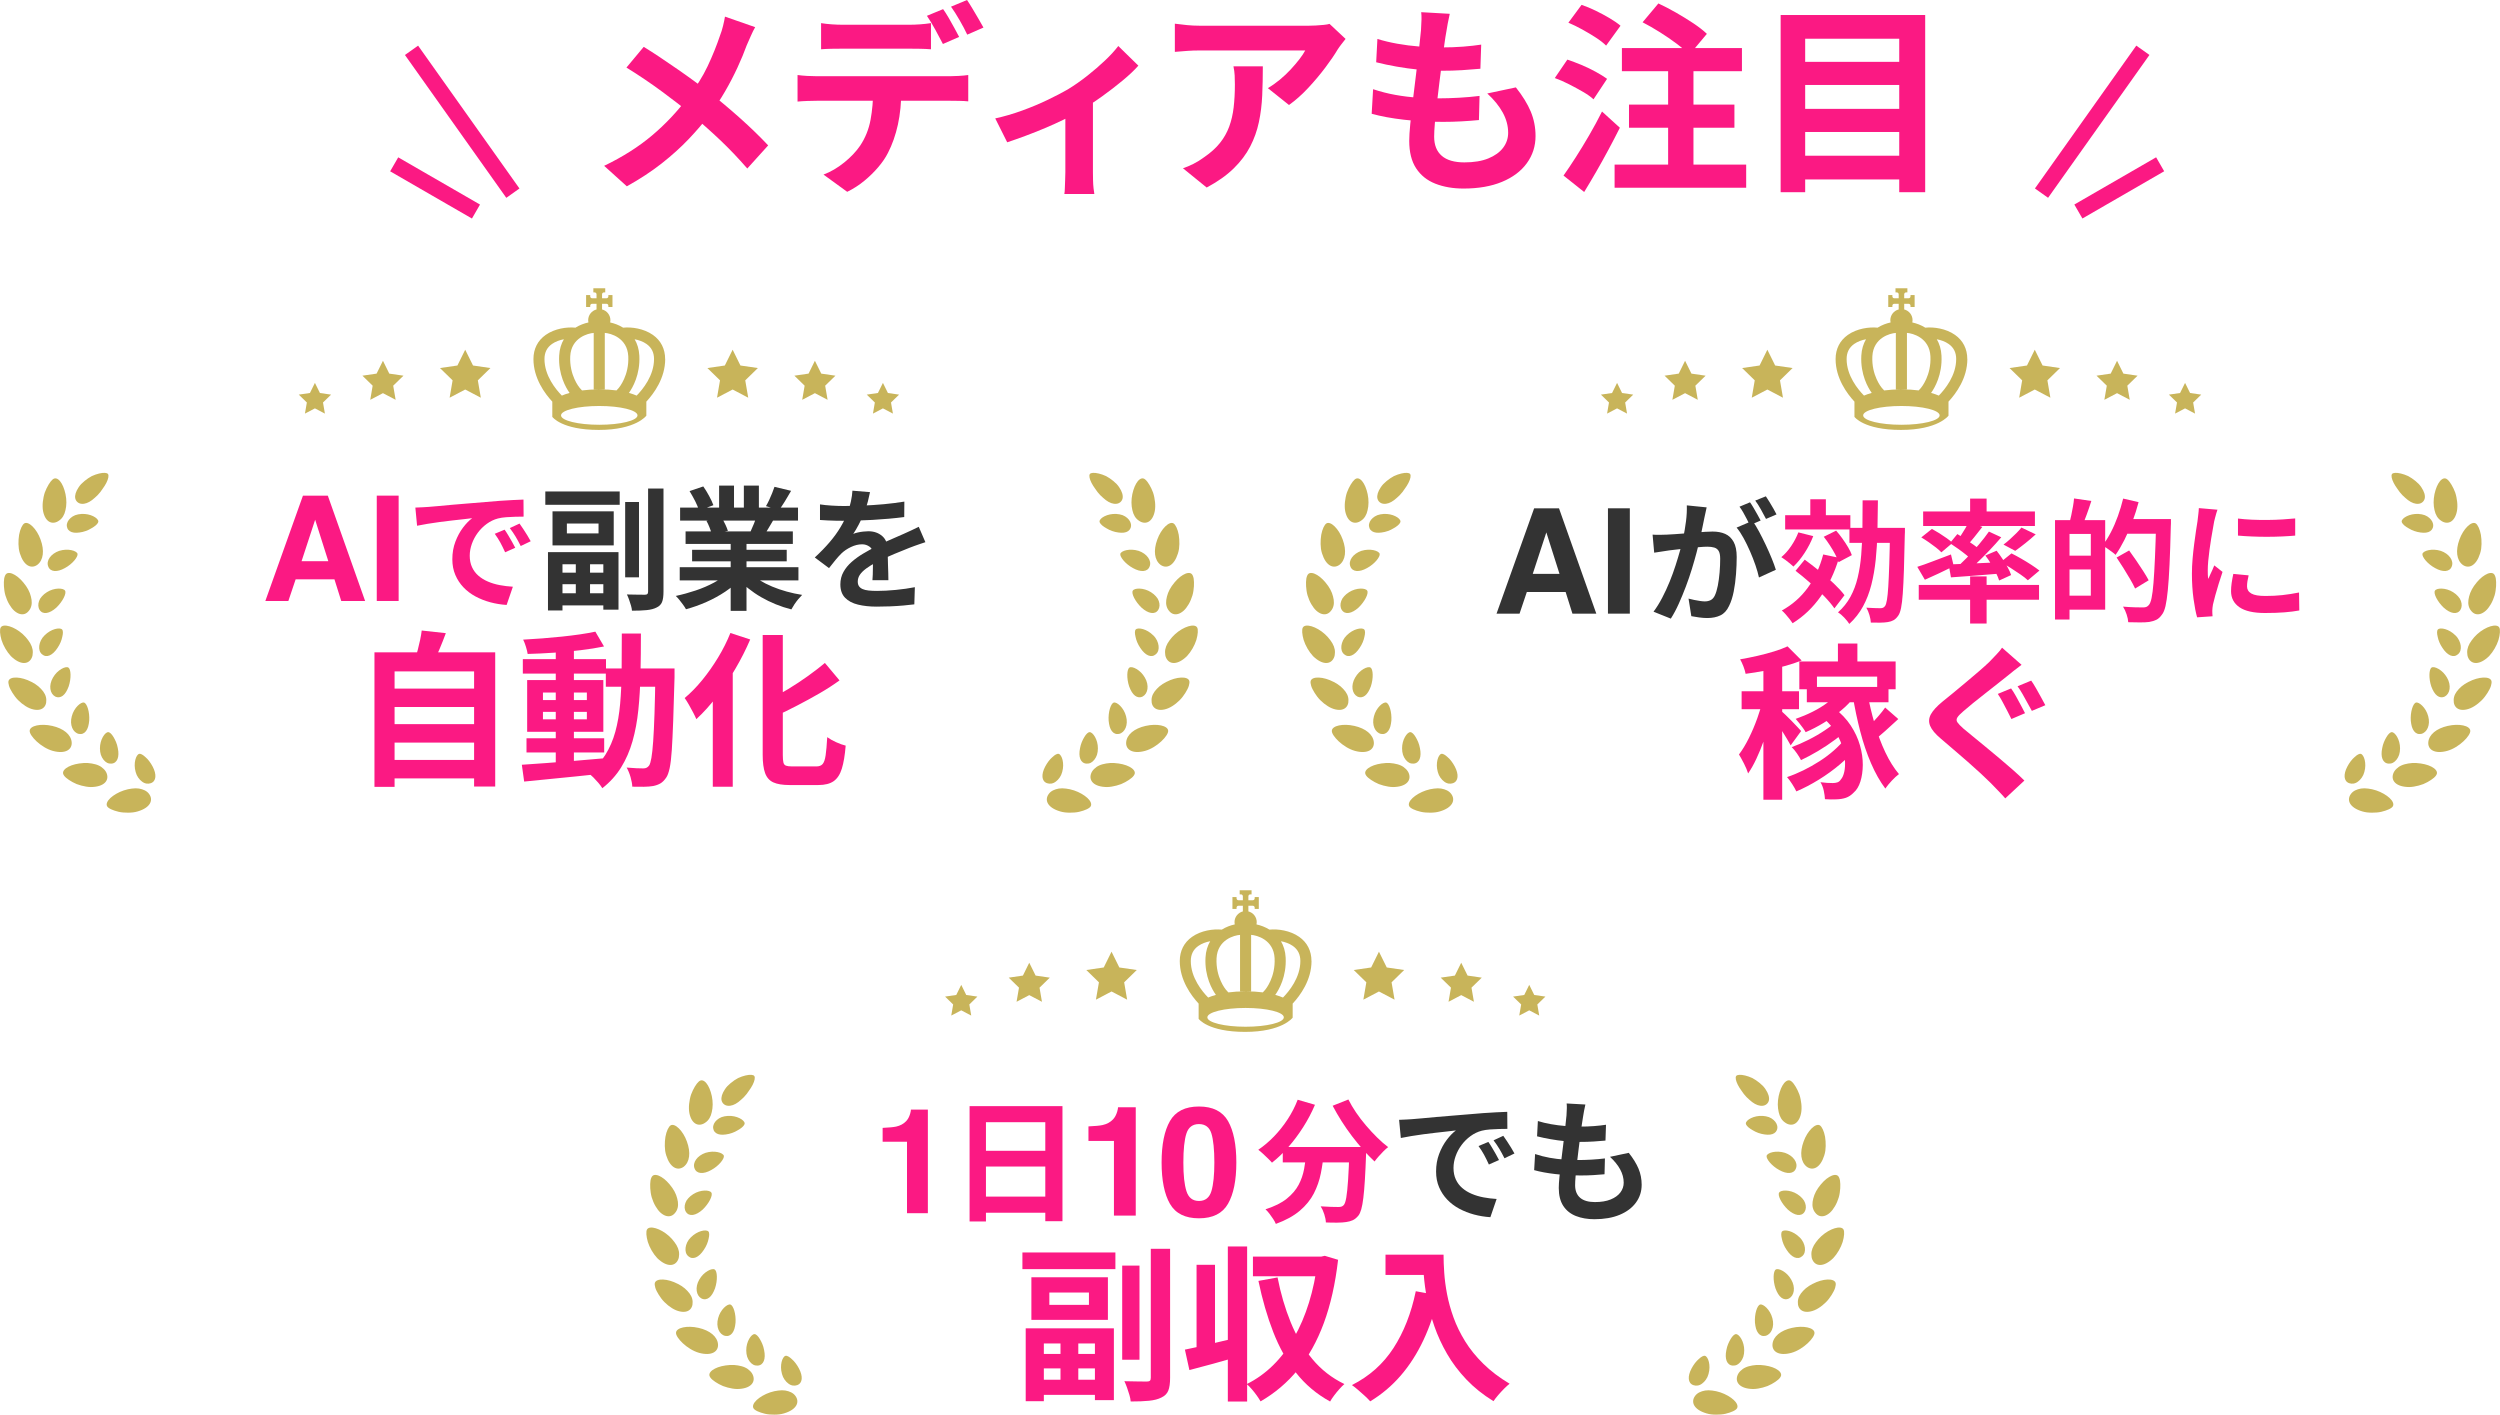 <?xml version="1.0" encoding="UTF-8"?>
<svg id="_レイヤー_2" data-name="レイヤー_2" xmlns="http://www.w3.org/2000/svg" viewBox="0 0 1184.04 670">
  <defs>
    <style>
      .cls-1 {
        fill: #c8b45a;
      }

      .cls-2 {
        fill: #333;
      }

      .cls-3 {
        fill: #fb1983;
      }
    </style>
  </defs>
  <g id="_レイヤー_1-2" data-name="レイヤー_1">
    <g>
      <g>
        <path class="cls-3" d="M158.4,274.38h-18.38l-3.45,10.26h-10.9l17.81-49.89h11.78l17.67,49.89h-11.31l-3.22-10.26ZM155.49,265.78l-6.23-19.63-6.43,19.63h12.66Z"/>
        <path class="cls-3" d="M178.44,234.74h10.36v49.89h-10.36v-49.89Z"/>
        <path class="cls-3" d="M196.7,240.4c1.26-.04,2.46-.09,3.59-.16s2-.12,2.58-.16c1.3-.08,2.91-.22,4.82-.41,1.91-.19,4.05-.39,6.43-.6,2.37-.21,4.9-.42,7.59-.63s5.48-.44,8.38-.69c2.18-.21,4.36-.39,6.52-.54,2.16-.15,4.22-.27,6.18-.38,1.95-.1,3.66-.18,5.14-.22l.06,8.07c-1.13,0-2.44.02-3.91.06-1.47.04-2.93.12-4.38.22-1.45.11-2.74.31-3.88.6-1.89.5-3.66,1.36-5.29,2.55-1.64,1.2-3.06,2.61-4.25,4.22-1.2,1.62-2.13,3.36-2.8,5.23-.67,1.87-1.01,3.75-1.01,5.64,0,2.06.37,3.88,1.1,5.45.73,1.58,1.74,2.92,3.03,4.03,1.28,1.11,2.78,2.04,4.51,2.77,1.72.74,3.58,1.29,5.58,1.67,2,.38,4.06.63,6.21.76l-2.96,8.63c-2.65-.17-5.22-.59-7.72-1.26-2.5-.67-4.84-1.6-7.03-2.77-2.18-1.18-4.09-2.62-5.7-4.32-1.62-1.7-2.9-3.66-3.84-5.86-.95-2.21-1.42-4.67-1.42-7.41,0-3.03.48-5.81,1.45-8.35.97-2.54,2.17-4.77,3.62-6.68,1.45-1.91,2.89-3.39,4.32-4.44-1.18.17-2.6.34-4.25.5-1.66.17-3.45.37-5.36.6-1.91.23-3.85.47-5.83.72-1.98.25-3.88.54-5.7.85-1.83.32-3.48.62-4.95.91l-.82-8.63ZM238.99,250.86c.55.76,1.12,1.65,1.73,2.68.61,1.03,1.21,2.06,1.8,3.09.59,1.03,1.09,1.96,1.51,2.8l-4.79,2.14c-.8-1.76-1.57-3.32-2.3-4.66-.74-1.34-1.61-2.71-2.61-4.1l4.66-1.95ZM246.05,247.96c.55.76,1.14,1.63,1.8,2.62.65.99,1.29,2,1.92,3.02.63,1.03,1.15,1.94,1.58,2.74l-4.73,2.27c-.84-1.68-1.65-3.17-2.43-4.47-.78-1.3-1.69-2.65-2.74-4.03l4.6-2.14Z"/>
        <path class="cls-2" d="M258.27,232.78h35.23v6.3h-35.23v-6.3ZM259.53,261.51h33.4v27.23h-7.18v-21.49h-19.35v21.87h-6.87v-27.6ZM261.68,242.17h28.99v16.13h-28.99v-16.13ZM262.68,280.99h25.9v5.74h-25.9v-5.74ZM263.32,271.22h24.7v5.48h-24.7v-5.48ZM268.48,247.96v4.66h15v-4.66h-15ZM272.71,264.79h6.74v19.03h-6.74v-19.03ZM296.09,237.75h6.55v35.67h-6.55v-35.67ZM306.93,231.39h7.31v48.84c0,2.14-.23,3.78-.69,4.92-.46,1.13-1.32,2-2.58,2.58-1.22.63-2.78,1.04-4.7,1.23-1.91.19-4.23.28-6.96.28-.04-.71-.2-1.53-.47-2.46-.27-.92-.58-1.86-.91-2.8-.34-.95-.67-1.75-1.01-2.43,1.81.04,3.52.07,5.14.09,1.62.02,2.74.03,3.37.03.55,0,.93-.1,1.17-.32.23-.21.35-.59.35-1.13v-48.84Z"/>
        <path class="cls-2" d="M344.68,271.41l5.99,2.71c-1.98,2.18-4.36,4.21-7.15,6.08-2.79,1.87-5.79,3.51-8.98,4.92-3.19,1.41-6.41,2.55-9.64,3.43-.34-.63-.79-1.33-1.36-2.11-.57-.78-1.16-1.54-1.76-2.3-.61-.76-1.19-1.39-1.73-1.89,3.15-.67,6.29-1.53,9.42-2.58,3.13-1.05,6.02-2.29,8.67-3.72,2.65-1.43,4.83-2.94,6.55-4.54ZM321.93,268.64h56.22v6.24h-56.22v-6.24ZM322.11,240.4h55.84v6.18h-55.84v-6.18ZM324.7,251.68h50.8v5.92h-50.8v-5.92ZM326.59,232.59l6.49-2.21c.92,1.3,1.85,2.8,2.77,4.51.92,1.7,1.6,3.16,2.02,4.38l-6.81,2.52c-.34-1.26-.95-2.75-1.83-4.47-.88-1.72-1.77-3.3-2.65-4.73ZM327.79,260.38h44.81v5.48h-44.81v-5.48ZM334.59,246.7l7.37-1.2c.55.88,1.08,1.88,1.61,2.99.53,1.11.91,2.09,1.17,2.93l-7.69,1.32c-.21-.8-.55-1.79-1.01-2.96-.46-1.18-.95-2.21-1.45-3.09ZM340.58,230h7.06v13.36h-7.06v-13.36ZM346.06,254.65h7.5v34.66h-7.5v-34.66ZM355.08,271.22c1.3,1.26,2.86,2.45,4.66,3.56,1.81,1.11,3.79,2.12,5.96,3.03,2.16.9,4.45,1.69,6.87,2.36,2.42.67,4.86,1.2,7.34,1.58-.59.59-1.21,1.27-1.86,2.05-.65.78-1.26,1.6-1.83,2.46-.57.86-1.04,1.65-1.42,2.36-2.52-.63-4.99-1.44-7.41-2.43-2.42-.99-4.72-2.11-6.9-3.37-2.19-1.26-4.24-2.67-6.18-4.22-1.93-1.55-3.63-3.21-5.1-4.98l5.86-2.39ZM352.3,230h7.12v12.92h-7.12v-12.92ZM358.48,244.06l8,1.89c-.88,1.47-1.72,2.89-2.52,4.25-.8,1.37-1.51,2.53-2.14,3.5l-6.43-1.76c.55-1.18,1.11-2.49,1.7-3.94.59-1.45,1.05-2.76,1.39-3.94ZM366.8,230.57l7.88,1.89c-.97,1.72-1.95,3.39-2.96,5.01-1.01,1.62-1.93,2.99-2.77,4.13l-6.18-1.89c.5-.84,1.01-1.8,1.51-2.87s.98-2.16,1.42-3.28c.44-1.11.81-2.11,1.1-2.99Z"/>
        <path class="cls-2" d="M412.05,233.09c-.21,1.13-.55,2.61-1.01,4.41-.46,1.81-1.13,3.84-2.02,6.11-.67,1.55-1.44,3.16-2.3,4.82-.86,1.66-1.73,3.14-2.61,4.44.55-.25,1.24-.47,2.08-.66s1.71-.34,2.62-.44c.9-.1,1.71-.16,2.43-.16,2.65,0,4.84.76,6.59,2.27,1.74,1.51,2.62,3.76,2.62,6.74,0,.84,0,1.87.03,3.09.02,1.22.05,2.49.09,3.81.04,1.32.08,2.62.13,3.88.04,1.26.06,2.4.06,3.4h-7.56c.08-.71.14-1.57.16-2.55.02-.99.04-2.03.06-3.12.02-1.09.04-2.15.06-3.18.02-1.03.03-1.96.03-2.8,0-2.02-.54-3.41-1.61-4.19-1.07-.78-2.26-1.17-3.56-1.17-1.77,0-3.54.43-5.33,1.29-1.79.86-3.29,1.88-4.51,3.06-.92.92-1.86,1.95-2.8,3.09-.95,1.13-1.97,2.42-3.06,3.84l-6.74-5.04c2.73-2.52,5.09-4.96,7.09-7.31,2-2.35,3.69-4.68,5.07-7,1.39-2.31,2.52-4.62,3.4-6.93.63-1.68,1.14-3.43,1.54-5.26.4-1.83.64-3.54.73-5.14l8.32.69ZM388.35,238.89c1.6.25,3.44.44,5.55.57,2.1.13,3.95.19,5.55.19,2.77,0,5.81-.06,9.11-.19,3.3-.13,6.65-.35,10.05-.66,3.4-.32,6.64-.73,9.71-1.23l-.06,7.31c-2.23.29-4.63.56-7.22.79-2.58.23-5.21.42-7.88.57-2.67.15-5.22.25-7.66.32-2.44.06-4.6.09-6.49.09-.84,0-1.88-.01-3.12-.03-1.24-.02-2.51-.06-3.81-.13-1.3-.06-2.54-.14-3.72-.22v-7.37ZM438.26,256.79c-.67.21-1.46.47-2.36.79-.9.32-1.81.63-2.71.95-.9.32-1.71.62-2.43.91-2.02.8-4.4,1.76-7.15,2.9-2.75,1.13-5.62,2.46-8.6,3.97-1.89,1.01-3.49,2-4.79,2.96-1.3.97-2.29,1.94-2.96,2.93-.67.99-1.01,2.07-1.01,3.25,0,.88.19,1.61.57,2.17.38.57.95,1.02,1.7,1.36.76.34,1.7.57,2.84.69,1.13.13,2.48.19,4.03.19,2.69,0,5.65-.16,8.89-.47,3.23-.32,6.24-.75,9.01-1.29l-.25,8.13c-1.35.17-3.05.35-5.1.54-2.06.19-4.19.32-6.4.41-2.21.08-4.32.13-6.33.13-3.28,0-6.22-.32-8.82-.95-2.61-.63-4.65-1.71-6.14-3.25-1.49-1.53-2.24-3.64-2.24-6.33,0-2.18.49-4.16,1.48-5.92.99-1.77,2.3-3.36,3.94-4.79,1.64-1.43,3.43-2.72,5.39-3.88,1.95-1.16,3.88-2.22,5.77-3.18,1.93-1.01,3.68-1.87,5.23-2.58,1.55-.71,3.01-1.35,4.38-1.92,1.36-.57,2.68-1.14,3.94-1.73,1.22-.55,2.39-1.08,3.53-1.61,1.13-.53,2.29-1.08,3.47-1.67l3.15,7.31Z"/>
        <path class="cls-3" d="M177.35,308.94h57.19v63.57h-10v-54.51h-37.66v54.67h-9.53v-63.73ZM183.73,326.12h42.86v8.74h-42.86v-8.74ZM183.73,342.97h42.86v8.74h-42.86v-8.74ZM183.73,359.91h42.86v8.74h-42.86v-8.74ZM199.73,298.62l11.42,1.26c-.95,2.57-1.94,5.09-2.99,7.56-1.05,2.47-2.02,4.6-2.91,6.38l-8.67-1.58c.42-1.31.84-2.77,1.26-4.37.42-1.6.8-3.2,1.14-4.81.34-1.6.59-3.08.75-4.45Z"/>
        <path class="cls-3" d="M247.15,362.2c3.31-.21,7.09-.47,11.34-.79,4.25-.32,8.76-.67,13.51-1.06,4.75-.39,9.49-.8,14.22-1.22l.08,7.17c-4.46.47-8.97.95-13.51,1.42-4.54.47-8.9.91-13.08,1.3-4.18.39-8,.77-11.46,1.14l-1.1-7.96ZM247.62,312.17h39.39v6.85h-39.39v-6.85ZM281.97,299.17l4.1,7.01c-3.31.68-7.02,1.27-11.15,1.77-4.12.5-8.34.89-12.64,1.18-4.31.29-8.43.49-12.37.59-.16-1-.43-2.14-.83-3.43-.39-1.29-.83-2.4-1.3-3.35,2.94-.16,5.96-.35,9.06-.59,3.1-.24,6.16-.51,9.18-.83,3.02-.32,5.88-.67,8.59-1.06,2.7-.39,5.16-.83,7.37-1.3ZM249.36,349.67h36.79v6.7h-36.79v-6.7ZM249.67,322.1h36.08v24.5h-36.08v-24.5ZM257.15,328.01v3.55h20.8v-3.55h-20.8ZM257.15,337.14v3.54h20.8v-3.54h-20.8ZM263.22,306.66h8.59v56.48h-8.59v-56.48ZM294.49,300.04h9.06c0,6.72-.07,13.1-.2,19.14-.13,6.04-.47,11.73-1.02,17.06-.55,5.33-1.47,10.27-2.76,14.81-1.29,4.54-3.09,8.68-5.4,12.41-2.31,3.73-5.28,7.01-8.9,9.85-.47-.79-1.09-1.63-1.85-2.52-.76-.89-1.55-1.75-2.36-2.56-.81-.81-1.61-1.48-2.4-2.01,3.31-2.52,5.99-5.42,8.04-8.7,2.05-3.28,3.62-6.93,4.73-10.95,1.1-4.02,1.86-8.43,2.28-13.23.42-4.81.66-9.98.71-15.52.05-5.54.08-11.46.08-17.76ZM286.93,316.58h27.34v8.67h-27.34v-8.67ZM310.41,316.58h9.06v4.18c-.21,8.09-.42,14.96-.63,20.6-.21,5.65-.43,10.29-.67,13.94-.24,3.65-.58,6.5-1.02,8.55-.45,2.05-.98,3.52-1.61,4.41-.89,1.31-1.83,2.24-2.8,2.8-.97.55-2.11.96-3.43,1.22-1.21.21-2.68.33-4.41.35-1.73.03-3.55.01-5.44-.04-.05-1.31-.33-2.84-.83-4.57-.5-1.73-1.12-3.23-1.85-4.49,1.68.16,3.23.26,4.65.32,1.42.05,2.49.08,3.23.08.63,0,1.15-.1,1.58-.32.42-.21.81-.55,1.18-1.02.42-.63.79-1.85,1.1-3.66s.59-4.41.83-7.8c.24-3.39.45-7.76.63-13.12.18-5.36.33-11.84.43-19.46v-1.97Z"/>
        <path class="cls-3" d="M345.94,299.8l9.37,3.07c-2,4.67-4.36,9.34-7.09,13.98-2.73,4.65-5.66,9.01-8.78,13.08-3.12,4.07-6.34,7.63-9.65,10.67-.32-.79-.8-1.81-1.46-3.07-.66-1.26-1.35-2.53-2.09-3.82-.74-1.29-1.39-2.32-1.97-3.11,2.89-2.42,5.67-5.27,8.35-8.55,2.68-3.28,5.17-6.83,7.48-10.64,2.31-3.81,4.25-7.68,5.83-11.62ZM337.59,322.02l9.37-9.37.08.16v59.79h-9.45v-50.58ZM361.22,300.75h9.53v56.8c0,1.58.09,2.76.28,3.55.18.79.6,1.3,1.26,1.54.66.24,1.61.35,2.88.35h11.5c1.31,0,2.3-.38,2.95-1.14.66-.76,1.13-2.15,1.42-4.17.29-2.02.54-4.87.75-8.55,1.15.84,2.57,1.64,4.25,2.4,1.68.76,3.18,1.3,4.49,1.61-.37,4.52-.97,8.14-1.81,10.87-.84,2.73-2.13,4.71-3.86,5.95-1.73,1.23-4.18,1.85-7.33,1.85h-13.55c-3.31,0-5.88-.42-7.72-1.26-1.84-.84-3.14-2.31-3.9-4.41-.76-2.1-1.14-4.99-1.14-8.67v-56.72ZM390.68,313.98l6.93,8.27c-2.89,2.1-6.04,4.14-9.45,6.11-3.41,1.97-6.89,3.87-10.44,5.71-3.54,1.84-7.02,3.55-10.44,5.12-.32-1.1-.87-2.38-1.65-3.82-.79-1.44-1.5-2.67-2.13-3.66,3.26-1.58,6.52-3.36,9.81-5.36,3.28-2,6.42-4.07,9.41-6.22,2.99-2.15,5.64-4.2,7.96-6.14Z"/>
      </g>
      <g>
        <path class="cls-2" d="M741.51,280.38h-18.38l-3.45,10.26h-10.9l17.81-49.89h11.78l17.67,49.89h-11.31l-3.22-10.26ZM738.6,271.78l-6.23-19.63-6.43,19.63h12.66Z"/>
        <path class="cls-2" d="M761.55,240.74h10.36v49.89h-10.36v-49.89Z"/>
        <path class="cls-2" d="M782.71,253.21c1.13.08,2.26.12,3.37.09,1.11-.02,2.24-.05,3.37-.09,1.05-.04,2.31-.12,3.78-.22,1.47-.1,3.04-.22,4.7-.35,1.66-.13,3.33-.26,5.01-.41,1.68-.15,3.23-.26,4.66-.35,1.43-.08,2.6-.13,3.53-.13,2.27,0,4.24.37,5.92,1.1,1.68.74,3.01,1.98,4,3.75.99,1.76,1.48,4.16,1.48,7.18,0,2.48-.11,5.17-.32,8.07-.21,2.9-.58,5.67-1.1,8.32-.53,2.65-1.25,4.9-2.17,6.74-1.01,2.19-2.38,3.7-4.13,4.54-1.74.84-3.81,1.26-6.21,1.26-1.18,0-2.46-.09-3.84-.28-1.39-.19-2.63-.39-3.72-.6l-1.32-8.32c.8.21,1.69.42,2.68.63.99.21,1.93.38,2.84.5.9.13,1.63.19,2.17.19,1.05,0,1.97-.2,2.77-.6.8-.4,1.45-1.1,1.95-2.11.59-1.22,1.07-2.79,1.45-4.73.38-1.93.66-4.02.85-6.27.19-2.25.28-4.4.28-6.46,0-1.68-.24-2.92-.72-3.72-.48-.8-1.18-1.33-2.08-1.61-.9-.27-2.01-.41-3.31-.41-.97,0-2.27.07-3.91.22-1.64.15-3.39.32-5.26.5-1.87.19-3.6.39-5.2.6-1.6.21-2.84.36-3.72.44-.92.17-2.09.35-3.5.54-1.41.19-2.6.37-3.56.54l-.76-8.57ZM808.3,240.29c-.17.8-.36,1.67-.57,2.62-.21.95-.4,1.82-.57,2.62-.17.92-.38,1.96-.63,3.12s-.49,2.31-.72,3.47c-.23,1.16-.47,2.28-.73,3.37-.42,1.81-.95,3.91-1.58,6.3s-1.37,4.97-2.21,7.72c-.84,2.75-1.79,5.51-2.84,8.29-1.05,2.77-2.16,5.47-3.34,8.1-1.18,2.63-2.44,4.99-3.78,7.09l-8.19-3.28c1.47-1.97,2.85-4.19,4.13-6.65,1.28-2.46,2.45-4.98,3.5-7.56,1.05-2.58,1.98-5.15,2.8-7.69.82-2.54,1.53-4.9,2.14-7.09.61-2.18,1.08-4.05,1.42-5.61.59-2.86,1.05-5.61,1.39-8.26.34-2.65.46-5.15.38-7.5l9.39.95ZM829.98,246.66c1.01,1.39,2.05,3.08,3.12,5.07,1.07,2,2.13,4.11,3.18,6.33,1.05,2.23,2,4.37,2.84,6.43.84,2.06,1.49,3.84,1.95,5.36l-8,3.66c-.38-1.77-.94-3.72-1.67-5.86-.74-2.14-1.59-4.32-2.55-6.52-.97-2.21-1.98-4.3-3.06-6.27-1.07-1.97-2.17-3.63-3.31-4.98l7.5-3.21ZM828.84,237.9c.55.76,1.12,1.66,1.73,2.71.61,1.05,1.21,2.1,1.8,3.15.59,1.05,1.09,1.98,1.51,2.77l-5.11,2.21c-.42-.88-.9-1.85-1.45-2.9-.55-1.05-1.11-2.1-1.7-3.15-.59-1.05-1.18-1.95-1.77-2.71l4.98-2.08ZM836.34,235.06c.55.8,1.13,1.72,1.77,2.77.63,1.05,1.25,2.1,1.86,3.15.61,1.05,1.08,1.93,1.42,2.65l-4.98,2.14c-.67-1.3-1.47-2.78-2.39-4.44-.92-1.66-1.83-3.08-2.71-4.25l5.04-2.02Z"/>
        <path class="cls-3" d="M851.72,252.14l7.06,1.77c-1.05,2.73-2.42,5.39-4.1,7.97-1.68,2.58-3.45,4.74-5.29,6.46-.42-.42-.98-.91-1.67-1.48s-1.41-1.12-2.14-1.67c-.74-.55-1.38-.99-1.92-1.32,1.72-1.43,3.29-3.19,4.7-5.29,1.41-2.1,2.53-4.24,3.37-6.43ZM863.5,262.6l7.5,1.58c-2.06,6.89-4.94,12.97-8.63,18.24-3.7,5.27-8.15,9.53-13.36,12.76-.34-.55-.81-1.21-1.42-1.98-.61-.78-1.25-1.54-1.92-2.3-.67-.76-1.26-1.34-1.77-1.76,4.92-2.69,9.02-6.29,12.32-10.81,3.3-4.52,5.72-9.76,7.28-15.72ZM845.48,244.01h30.88v6.74h-30.88v-6.74ZM850.4,270.35l4.35-5.29c2.18,1.6,4.51,3.38,6.96,5.36,2.46,1.98,4.74,3.96,6.84,5.96,2.1,2,3.78,3.83,5.04,5.51l-4.79,6.24c-1.18-1.72-2.78-3.63-4.82-5.74-2.04-2.1-4.24-4.2-6.62-6.3-2.37-2.1-4.7-4.01-6.96-5.74ZM857.39,236.45h7.37v10.4h-7.37v-10.4ZM863.76,254.22l5.86-2.9c1.01,1.13,2.01,2.4,2.99,3.78.99,1.39,1.88,2.75,2.68,4.1.8,1.35,1.39,2.58,1.77,3.72l-6.3,3.34c-.34-1.13-.87-2.4-1.61-3.78-.74-1.39-1.58-2.8-2.52-4.25s-1.9-2.78-2.87-4ZM882.16,236.95h7.25c-.04,5.13-.12,10.04-.22,14.75-.11,4.71-.38,9.17-.82,13.39-.44,4.22-1.13,8.19-2.08,11.91s-2.26,7.12-3.94,10.21c-1.68,3.09-3.84,5.85-6.49,8.29-.55-.88-1.34-1.88-2.39-2.99-1.05-1.11-2.04-1.94-2.96-2.49,2.44-2.18,4.4-4.64,5.89-7.37,1.49-2.73,2.64-5.77,3.43-9.11.8-3.34,1.36-6.92,1.67-10.75.32-3.82.5-7.9.57-12.23.06-4.33.09-8.86.09-13.61ZM875.92,250h22.06v7.12h-22.06v-7.12ZM895.14,250h7.06v2.05c0,.53-.02.96-.06,1.29-.13,6.51-.26,12.04-.41,16.57-.15,4.54-.33,8.27-.54,11.19-.21,2.92-.48,5.2-.82,6.84-.34,1.64-.76,2.81-1.26,3.53-.71,1.05-1.46,1.8-2.24,2.24-.78.44-1.69.75-2.74.91-1.01.17-2.23.26-3.66.28-1.43.02-2.9.01-4.41-.03-.04-1.01-.26-2.2-.66-3.56-.4-1.37-.89-2.53-1.48-3.5,1.43.08,2.73.15,3.91.19,1.18.04,2.08.06,2.71.06.5,0,.93-.07,1.29-.22s.68-.43.98-.85c.34-.46.63-1.43.88-2.9.25-1.47.46-3.57.63-6.3.17-2.73.33-6.25.47-10.56.15-4.31.26-9.53.35-15.66v-1.58Z"/>
        <path class="cls-3" d="M908.06,268.46c2.02-.63,4.44-1.49,7.28-2.58,2.84-1.09,5.72-2.18,8.67-3.28l1.32,5.55c-2.27,1.13-4.61,2.27-7.03,3.4-2.42,1.13-4.63,2.14-6.65,3.03l-3.59-6.11ZM908.75,277.03h56.97v7h-56.97v-7ZM909.95,254.53l5.04-4.03c1.09.59,2.26,1.27,3.5,2.05,1.24.78,2.42,1.57,3.53,2.36,1.11.8,2.03,1.53,2.74,2.21l-5.29,4.47c-.63-.67-1.48-1.43-2.55-2.27-1.07-.84-2.22-1.68-3.43-2.52-1.22-.84-2.4-1.6-3.53-2.27ZM910.83,242.24h52.94v6.87h-52.94v-6.87ZM922.93,267.33c2.1-.08,4.5-.18,7.18-.28,2.69-.1,5.55-.23,8.57-.38,3.03-.15,6.07-.28,9.14-.41l-.06,5.36c-4.2.34-8.38.67-12.54,1.01-4.16.34-7.9.61-11.22.82l-1.07-6.11ZM923.5,257.24l3.53-4.29c1.22.71,2.52,1.53,3.91,2.46,1.39.92,2.71,1.84,3.97,2.74,1.26.9,2.29,1.73,3.09,2.49l-3.72,4.92c-.76-.8-1.74-1.69-2.96-2.68-1.22-.99-2.52-1.97-3.91-2.96-1.39-.99-2.69-1.88-3.91-2.68ZM941.97,251.76l5.86,2.71c-1.72,2.02-3.61,4.11-5.67,6.27-2.06,2.16-4.12,4.22-6.18,6.18-2.06,1.95-4.01,3.67-5.86,5.14l-4.41-2.46c1.85-1.55,3.77-3.35,5.77-5.39,1.99-2.04,3.92-4.15,5.77-6.33,1.85-2.18,3.42-4.22,4.73-6.11ZM932.51,247.16l6.36,2.4c-1.26,1.64-2.55,3.28-3.88,4.92-1.32,1.64-2.53,3.03-3.62,4.16l-4.73-2.08c.67-.88,1.36-1.87,2.08-2.96.71-1.09,1.41-2.21,2.08-3.34.67-1.13,1.24-2.16,1.7-3.09ZM933.08,236.13h7.81v8.82h-7.81v-8.82ZM933.08,273h7.81v22.31h-7.81v-22.31ZM940.27,263.1l5.36-2.27c.92,1.18,1.84,2.45,2.74,3.81.9,1.37,1.73,2.72,2.49,4.06.76,1.35,1.3,2.56,1.64,3.66l-5.67,2.58c-.34-1.09-.85-2.32-1.54-3.69-.69-1.36-1.47-2.77-2.33-4.22-.86-1.45-1.75-2.76-2.68-3.94ZM947.51,266.26l5.17-4.16c1.43.72,2.98,1.55,4.66,2.52,1.68.97,3.28,1.94,4.79,2.93,1.51.99,2.77,1.88,3.78,2.68l-5.48,4.6c-.88-.84-2.06-1.76-3.53-2.77-1.47-1.01-3.03-2.04-4.66-3.09-1.64-1.05-3.21-1.95-4.73-2.71ZM957.41,249.87l6.74,3.21c-1.6,1.47-3.26,2.89-4.98,4.25-1.72,1.37-3.3,2.55-4.73,3.56l-5.55-2.96c.97-.71,1.96-1.53,2.99-2.46,1.03-.92,2.04-1.88,3.03-2.87.99-.99,1.82-1.9,2.49-2.74Z"/>
        <path class="cls-3" d="M973.29,246.34h6.87v47.08h-6.87v-47.08ZM977.45,263.17h16.07v6.55h-16.07v-6.55ZM977.7,246.34h19.35v42.41h-19.35v-6.62h12.54v-29.24h-12.54v-6.55ZM982.3,236.07l8.19,1.2c-.67,2.14-1.4,4.26-2.17,6.36-.78,2.1-1.48,3.89-2.11,5.36l-6.05-1.39c.29-1.09.58-2.31.85-3.66.27-1.34.54-2.71.79-4.1.25-1.39.42-2.65.5-3.78ZM1005.56,236.13l7.31,1.7c-.8,3.07-1.78,6.13-2.93,9.2-1.16,3.07-2.42,5.96-3.78,8.67-1.37,2.71-2.76,5.07-4.19,7.09-.42-.42-1.02-.91-1.8-1.48-.78-.57-1.55-1.12-2.33-1.67-.78-.55-1.46-.97-2.05-1.26,1.39-1.81,2.7-3.9,3.94-6.27,1.24-2.37,2.35-4.94,3.34-7.69.99-2.75,1.82-5.51,2.49-8.29ZM1002.47,264.05l5.92-3.34c1.05,1.43,2.16,3,3.34,4.73,1.18,1.72,2.29,3.4,3.34,5.04,1.05,1.64,1.91,3.09,2.58,4.35l-6.43,3.91c-.59-1.3-1.38-2.79-2.36-4.47-.99-1.68-2.04-3.41-3.15-5.2-1.11-1.79-2.2-3.46-3.25-5.01ZM1005.37,245.84h18.47v6.93h-18.47v-6.93ZM1021.19,245.84h7v2.14c0,.55-.02.97-.06,1.26-.17,7.1-.37,13.12-.6,18.06-.23,4.94-.5,9.01-.82,12.23-.32,3.21-.68,5.73-1.1,7.53-.42,1.81-.97,3.13-1.64,3.97-.84,1.22-1.74,2.06-2.71,2.52-.97.46-2.08.8-3.34,1.01-1.22.17-2.72.24-4.51.22-1.79-.02-3.6-.05-5.45-.09-.04-1.05-.29-2.28-.76-3.69-.46-1.41-1.03-2.64-1.7-3.69,2.02.17,3.9.27,5.64.32,1.74.04,3.01.06,3.81.06.63,0,1.14-.07,1.54-.22.4-.15.79-.43,1.17-.85.55-.55,1-1.67,1.36-3.37.36-1.7.66-4.11.91-7.22.25-3.11.48-7.04.69-11.79.21-4.75.4-10.4.57-16.95v-1.45Z"/>
        <path class="cls-3" d="M1050.24,241.36c-.17.42-.36,1.01-.57,1.76-.21.76-.41,1.49-.6,2.21s-.33,1.26-.41,1.64c-.13.88-.33,2.03-.6,3.43-.27,1.41-.55,2.98-.82,4.73-.27,1.74-.54,3.52-.79,5.33-.25,1.81-.45,3.55-.6,5.23-.15,1.68-.22,3.15-.22,4.41,0,.59,0,1.26.03,2.02.02.76.09,1.45.22,2.08.29-.71.61-1.43.95-2.14.34-.71.67-1.44,1.01-2.17.34-.73.63-1.44.88-2.11l3.91,3.09c-.59,1.72-1.19,3.57-1.8,5.55-.61,1.98-1.16,3.83-1.64,5.58-.48,1.74-.85,3.18-1.1,4.32-.08.46-.16.99-.22,1.58s-.09,1.05-.09,1.39.01.75.03,1.23c.02.48.05.93.09,1.36l-7.31.5c-.63-2.19-1.2-5.09-1.7-8.73-.5-3.63-.76-7.59-.76-11.88,0-2.35.1-4.75.32-7.18.21-2.44.46-4.78.76-7.03.29-2.25.58-4.3.85-6.14.27-1.85.51-3.38.72-4.6.08-.88.2-1.88.35-2.99.15-1.11.24-2.17.28-3.18l8.82.76ZM1064.99,272.5c-.25,1.05-.44,1.98-.57,2.8-.13.82-.19,1.65-.19,2.49,0,.67.17,1.29.5,1.86.34.57.85,1.05,1.54,1.45.69.4,1.6.69,2.71.88,1.11.19,2.47.28,4.06.28,2.81,0,5.46-.14,7.94-.41,2.48-.27,5.1-.68,7.88-1.23l.13,8.51c-2.02.38-4.34.67-6.96.88-2.63.21-5.73.32-9.3.32-5.42,0-9.45-.91-12.1-2.74-2.65-1.83-3.97-4.36-3.97-7.59,0-1.22.09-2.49.28-3.81.19-1.32.45-2.78.79-4.38l7.25.69ZM1059.94,245.59c1.93.25,4.11.43,6.52.54,2.42.11,4.87.15,7.37.13,2.5-.02,4.9-.1,7.22-.25,2.31-.15,4.31-.3,5.99-.47v8.13c-1.93.17-4.06.31-6.37.41-2.31.11-4.68.16-7.12.16s-4.82-.05-7.15-.16c-2.33-.1-4.49-.24-6.46-.41v-8.07Z"/>
        <path class="cls-3" d="M835.1,330.86l5.44,2.21c-.63,2.78-1.39,5.7-2.28,8.74-.89,3.05-1.88,6.08-2.95,9.1-1.08,3.02-2.23,5.84-3.47,8.47-1.23,2.63-2.53,4.94-3.9,6.93-.42-1.36-1.06-2.9-1.93-4.61-.87-1.71-1.67-3.16-2.4-4.37,1.63-2.15,3.19-4.74,4.69-7.76,1.5-3.02,2.84-6.18,4.02-9.49,1.18-3.31,2.11-6.38,2.8-9.22ZM846.6,306.12l6.7,6.7c-2.52,1-5.29,1.9-8.31,2.72-3.02.81-6.08,1.52-9.18,2.13-3.1.6-6.12,1.09-9.06,1.46-.16-.95-.5-2.1-1.02-3.47-.53-1.36-1.05-2.49-1.58-3.39,2.73-.47,5.47-1.02,8.23-1.65,2.76-.63,5.37-1.33,7.84-2.09,2.47-.76,4.59-1.56,6.38-2.4ZM824.86,327.39h27.18v8.51h-27.18v-8.51ZM835.17,312.19h8.9v66.57h-8.9v-66.57ZM843.6,336.69c.42.37,1.09.98,2.01,1.85.92.87,1.89,1.83,2.91,2.88,1.02,1.05,1.94,2.01,2.76,2.88.81.87,1.4,1.51,1.77,1.93l-4.96,6.78c-.42-.79-.98-1.77-1.69-2.95s-1.46-2.4-2.24-3.66c-.79-1.26-1.58-2.45-2.36-3.58-.79-1.13-1.44-2.03-1.97-2.72l3.78-3.39ZM873.78,350l5.75,3.86c-2.15,2.68-4.81,5.36-7.96,8.04-3.15,2.68-6.54,5.13-10.16,7.37-3.62,2.23-7.17,4.08-10.63,5.55-.47-1-1.13-2.15-1.97-3.47-.84-1.31-1.65-2.41-2.44-3.31,2.52-.84,5.09-1.9,7.72-3.19,2.63-1.29,5.19-2.73,7.68-4.33,2.49-1.6,4.77-3.31,6.81-5.12,2.05-1.81,3.78-3.61,5.2-5.4ZM870.47,341.02l5.36,3.62c-1.79,1.79-3.98,3.65-6.58,5.59-2.6,1.94-5.32,3.75-8.15,5.44-2.84,1.68-5.54,3.13-8.11,4.33-.47-.95-1.13-2.02-1.97-3.23-.84-1.21-1.65-2.18-2.44-2.92,2.47-.89,5.09-2.03,7.88-3.43,2.78-1.39,5.41-2.91,7.88-4.57,2.47-1.65,4.52-3.27,6.14-4.84ZM871.41,327.39l7.01,2.44c-1.79,2.36-3.95,4.6-6.5,6.7-2.55,2.1-5.27,4.03-8.15,5.79-2.89,1.76-5.75,3.24-8.59,4.45-.26-.52-.68-1.18-1.26-1.97-.58-.79-1.18-1.58-1.81-2.36s-1.18-1.44-1.65-1.97c2.73-.95,5.41-2.07,8.04-3.39,2.63-1.31,5.05-2.81,7.29-4.49,2.23-1.68,4.11-3.41,5.63-5.2ZM852.19,313.29h45.61v13.16h-8.74v-5.99h-28.52v5.99h-8.35v-13.16ZM855.74,325.34h38.68v7.25h-38.68v-7.25ZM862.04,338.89l6.62-3.55c3.26,2.47,5.88,5.23,7.88,8.27,2,3.05,3.45,6.18,4.37,9.41.92,3.23,1.36,6.32,1.34,9.26-.03,2.94-.41,5.57-1.14,7.88-.74,2.31-1.79,4.04-3.15,5.2-1.16,1.21-2.39,2.03-3.7,2.48-1.31.45-2.84.7-4.57.75-.79.05-1.64.07-2.56.04-.92-.03-1.85-.07-2.8-.12-.05-1.16-.24-2.48-.55-3.98-.32-1.5-.84-2.85-1.58-4.06,1.15.16,2.21.26,3.15.32.95.05,1.84.08,2.68.08.79,0,1.51-.1,2.17-.32.66-.21,1.22-.68,1.69-1.42.68-.73,1.21-1.92,1.58-3.54.37-1.63.47-3.53.32-5.71-.16-2.18-.64-4.5-1.46-6.97-.81-2.47-2.06-4.91-3.74-7.33-1.68-2.41-3.86-4.65-6.54-6.7ZM870.47,304.78h9.22v11.42h-9.22v-11.42ZM884.41,328.18c.89,4.94,2.05,9.83,3.47,14.69,1.42,4.86,3.1,9.34,5.04,13.43s4.1,7.54,6.46,10.32c-1,.74-2.13,1.77-3.39,3.11-1.26,1.34-2.28,2.59-3.07,3.74-2.52-3.36-4.78-7.35-6.77-11.97-2-4.62-3.7-9.66-5.12-15.13-1.42-5.46-2.6-11.05-3.54-16.78l6.93-1.42ZM892.84,335.11l6.22,5.44c-2.05,1.89-4.12,3.78-6.22,5.67-2.1,1.89-4.02,3.47-5.75,4.73l-4.57-4.41c1.05-.95,2.22-2.09,3.51-3.43,1.29-1.34,2.53-2.7,3.74-4.1,1.21-1.39,2.23-2.69,3.07-3.9Z"/>
        <path class="cls-3" d="M957.44,314.87c-1.21.89-2.43,1.83-3.66,2.8-1.23.97-2.32,1.85-3.27,2.64-1.26,1-2.8,2.22-4.61,3.66-1.81,1.44-3.72,2.94-5.71,4.49-2,1.55-3.9,3.06-5.71,4.53-1.81,1.47-3.37,2.78-4.69,3.94-1.42,1.21-2.35,2.19-2.8,2.95-.45.76-.42,1.51.08,2.24.5.74,1.46,1.73,2.88,2.99,1.21,1,2.7,2.23,4.49,3.7,1.78,1.47,3.75,3.09,5.91,4.85,2.15,1.76,4.33,3.57,6.54,5.44,2.21,1.86,4.34,3.7,6.42,5.51,2.07,1.81,3.9,3.51,5.47,5.08l-9.06,8.43c-1.1-1.26-2.24-2.5-3.43-3.7-1.18-1.21-2.35-2.42-3.51-3.62-1.21-1.21-2.76-2.69-4.65-4.45-1.89-1.76-3.95-3.61-6.18-5.55-2.23-1.94-4.46-3.87-6.7-5.79-2.23-1.92-4.24-3.64-6.03-5.16-2.63-2.21-4.32-4.23-5.08-6.07-.76-1.84-.64-3.66.35-5.48,1-1.81,2.81-3.79,5.44-5.95,1.52-1.21,3.28-2.64,5.28-4.29,2-1.65,4.04-3.36,6.14-5.12,2.1-1.76,4.11-3.47,6.03-5.12,1.92-1.65,3.53-3.11,4.84-4.37,1.1-1.15,2.23-2.34,3.39-3.55,1.15-1.21,2.02-2.26,2.6-3.15l9.22,8.11ZM952.48,326.05c.73,1,1.51,2.23,2.32,3.7.81,1.47,1.62,2.94,2.4,4.41.79,1.47,1.42,2.68,1.89,3.62l-6.46,2.76c-.53-1.1-1.17-2.38-1.93-3.82-.76-1.44-1.52-2.89-2.28-4.33-.76-1.44-1.51-2.69-2.24-3.74l6.3-2.6ZM962.01,322.35c.68.95,1.44,2.15,2.28,3.62.84,1.47,1.65,2.93,2.44,4.37.79,1.44,1.44,2.67,1.97,3.66l-6.38,2.68c-.63-1.1-1.33-2.36-2.09-3.78-.76-1.42-1.55-2.84-2.36-4.25-.81-1.42-1.59-2.63-2.32-3.62l6.46-2.68Z"/>
      </g>
      <g>
        <path class="cls-3" d="M439.45,574.6h-9.88v-33.85h-11.54v-6.57c3.05-.14,5.18-.34,6.4-.61,1.94-.43,3.52-1.29,4.74-2.57.83-.88,1.47-2.05,1.89-3.52.25-.88.37-1.53.37-1.96h8.02v49.08Z"/>
        <path class="cls-3" d="M459.21,523.88h43.99v54.51h-8.13v-46.89h-28.11v47.01h-7.75v-54.64ZM464.5,545.05h33.91v7.44h-33.91v-7.44ZM464.5,566.73h33.97v7.63h-33.97v-7.63Z"/>
        <path class="cls-3" d="M537.91,575.74h-10.33v-35.39h-12.07v-6.87c3.19-.14,5.41-.35,6.69-.64,2.03-.45,3.68-1.34,4.95-2.69.87-.92,1.53-2.15,1.98-3.68.26-.92.39-1.6.39-2.05h8.39v51.31Z"/>
        <path class="cls-3" d="M567.85,577.01c-6.54,0-11.12-2.29-13.75-6.87-2.63-4.58-3.95-11.1-3.95-19.57s1.31-15,3.95-19.61c2.63-4.6,7.21-6.9,13.75-6.9s11.12,2.3,13.77,6.9c2.62,4.6,3.93,11.14,3.93,19.61s-1.32,14.99-3.95,19.57-7.21,6.87-13.75,6.87ZM573.76,564.09c.92-3.11,1.38-7.62,1.38-13.52s-.47-10.76-1.4-13.73c-.93-2.97-2.9-4.46-5.89-4.46s-4.98,1.49-5.94,4.46c-.97,2.97-1.45,7.55-1.45,13.73s.48,10.41,1.45,13.54c.97,3.13,2.95,4.69,5.94,4.69s4.97-1.57,5.91-4.71Z"/>
        <path class="cls-3" d="M614.6,520.85l8.19,2.39c-1.55,3.66-3.41,7.18-5.58,10.59-2.17,3.4-4.5,6.53-7,9.39-2.5,2.86-5.1,5.34-7.78,7.44-.46-.55-1.09-1.21-1.89-1.98-.8-.78-1.61-1.54-2.43-2.3s-1.54-1.36-2.17-1.83c2.61-1.77,5.1-3.88,7.47-6.33,2.37-2.46,4.53-5.17,6.46-8.13s3.51-6.04,4.73-9.23ZM618.76,545.37h8.26c-.29,3.53-.78,6.97-1.45,10.34-.67,3.36-1.78,6.53-3.31,9.52-1.53,2.98-3.74,5.7-6.62,8.16s-6.67,4.55-11.38,6.27c-.29-.72-.71-1.49-1.26-2.33-.55-.84-1.13-1.67-1.76-2.49-.63-.82-1.26-1.52-1.89-2.11,4.24-1.34,7.6-3.01,10.08-5.01,2.48-2,4.35-4.18,5.61-6.55,1.26-2.37,2.13-4.91,2.62-7.59.48-2.69.85-5.42,1.1-8.19ZM607.54,543.23h34.09v7.31h-34.09v-7.31ZM639.12,543.23h7.94v1.99c0,.53-.02.96-.06,1.29-.17,4.75-.36,8.83-.57,12.26-.21,3.43-.45,6.27-.73,8.54-.27,2.27-.6,4.08-.98,5.42-.38,1.34-.84,2.35-1.39,3.03-.84,1.01-1.71,1.72-2.61,2.14-.9.42-1.97.71-3.18.88-1.05.17-2.44.26-4.16.28-1.72.02-3.53-.01-5.42-.09-.04-1.13-.29-2.43-.76-3.88-.46-1.45-1.03-2.7-1.7-3.75,1.76.13,3.4.21,4.92.25,1.51.04,2.65.06,3.4.06.59,0,1.07-.05,1.45-.16.38-.1.76-.35,1.13-.72.51-.55.91-1.75,1.23-3.62.32-1.87.6-4.64.85-8.32.25-3.68.46-8.43.63-14.27v-1.32ZM638.61,520.73c1.01,2.02,2.23,4.08,3.65,6.18,1.43,2.1,2.99,4.15,4.7,6.14,1.7,2,3.45,3.88,5.23,5.64,1.78,1.77,3.54,3.3,5.26,4.6-.67.5-1.42,1.17-2.24,1.99s-1.6,1.65-2.33,2.49c-.74.84-1.36,1.62-1.86,2.33-1.76-1.64-3.55-3.48-5.36-5.51-1.81-2.04-3.58-4.2-5.33-6.49-1.74-2.29-3.39-4.66-4.95-7.12-1.55-2.46-2.96-4.88-4.22-7.28l7.44-2.96Z"/>
        <path class="cls-2" d="M662.63,530.37c1.26-.04,2.46-.09,3.59-.16s2-.12,2.58-.16c1.3-.08,2.91-.22,4.82-.41,1.91-.19,4.05-.39,6.43-.6,2.37-.21,4.9-.42,7.59-.63s5.48-.44,8.38-.69c2.18-.21,4.36-.39,6.52-.54,2.16-.15,4.22-.27,6.18-.38,1.95-.1,3.66-.18,5.14-.22l.06,8.07c-1.13,0-2.44.02-3.91.06-1.47.04-2.93.12-4.38.22-1.45.11-2.74.31-3.88.6-1.89.5-3.66,1.36-5.29,2.55s-3.06,2.61-4.25,4.22c-1.2,1.62-2.13,3.36-2.8,5.23-.67,1.87-1.01,3.75-1.01,5.64,0,2.06.37,3.88,1.1,5.45.73,1.58,1.74,2.92,3.02,4.03,1.28,1.11,2.78,2.04,4.51,2.77,1.72.74,3.58,1.29,5.58,1.67s4.06.63,6.21.76l-2.96,8.63c-2.65-.17-5.22-.59-7.72-1.26-2.5-.67-4.84-1.6-7.03-2.77-2.18-1.18-4.09-2.62-5.7-4.32-1.62-1.7-2.9-3.66-3.84-5.86-.95-2.21-1.42-4.67-1.42-7.41,0-3.03.48-5.81,1.45-8.35.97-2.54,2.17-4.77,3.62-6.68,1.45-1.91,2.89-3.39,4.32-4.44-1.18.17-2.6.34-4.25.5-1.66.17-3.45.37-5.36.6s-3.85.47-5.83.72-3.88.54-5.7.85-3.48.62-4.95.91l-.82-8.63ZM704.91,540.83c.55.76,1.12,1.65,1.73,2.68.61,1.03,1.21,2.06,1.8,3.09.59,1.03,1.09,1.96,1.51,2.8l-4.79,2.14c-.8-1.76-1.57-3.32-2.3-4.66-.74-1.34-1.61-2.71-2.61-4.1l4.66-1.95ZM711.97,537.93c.55.76,1.14,1.63,1.8,2.62.65.99,1.29,2,1.92,3.02.63,1.03,1.15,1.94,1.58,2.74l-4.73,2.27c-.84-1.68-1.65-3.17-2.43-4.47-.78-1.3-1.69-2.65-2.74-4.03l4.6-2.14Z"/>
        <path class="cls-2" d="M727.03,546.57c2.27.76,4.57,1.35,6.9,1.77,2.33.42,4.64.7,6.93.85,2.29.15,4.49.22,6.59.22,1.93,0,4.02-.06,6.27-.19,2.25-.13,4.38-.32,6.4-.57l-.19,7.5c-1.76.17-3.57.3-5.42.41s-3.76.16-5.73.16c-4.2,0-8.24-.22-12.1-.66-3.87-.44-7.23-1.06-10.08-1.86l.44-7.63ZM728.36,530.94c1.89.59,3.95,1.08,6.18,1.48,2.23.4,4.52.69,6.87.88,2.35.19,4.58.28,6.68.28,2.48,0,4.79-.08,6.93-.25,2.14-.17,4.01-.38,5.61-.63l-.25,7.5c-1.89.17-3.78.32-5.67.44-1.89.13-4.16.19-6.81.19-2.14,0-4.37-.12-6.68-.35-2.31-.23-4.6-.55-6.87-.95-2.27-.4-4.39-.85-6.37-1.35l.38-7.25ZM750.86,523.12c-.25,1.13-.46,2.14-.63,3.03-.17.88-.32,1.74-.44,2.58-.17.88-.37,2.15-.6,3.81-.23,1.66-.48,3.53-.76,5.61-.27,2.08-.55,4.24-.82,6.49-.27,2.25-.53,4.44-.79,6.59-.25,2.14-.45,4.1-.6,5.86-.15,1.76-.22,3.17-.22,4.22,0,2.61.79,4.59,2.36,5.96,1.58,1.37,3.92,2.05,7.03,2.05,2.94,0,5.42-.41,7.44-1.23,2.02-.82,3.55-1.92,4.6-3.31,1.05-1.39,1.58-2.94,1.58-4.66,0-2.14-.56-4.23-1.67-6.27-1.11-2.04-2.72-4.02-4.82-5.96l8.89-1.89c2.1,2.65,3.64,5.16,4.63,7.53.99,2.37,1.48,4.91,1.48,7.59,0,3.15-.9,5.97-2.71,8.44-1.81,2.48-4.38,4.41-7.72,5.8-3.34,1.39-7.32,2.08-11.94,2.08-3.28,0-6.2-.5-8.76-1.51-2.56-1.01-4.56-2.6-5.99-4.79-1.43-2.18-2.14-5.02-2.14-8.51,0-1.3.11-3.03.32-5.2.21-2.16.47-4.56.79-7.18.32-2.63.64-5.29.98-8,.34-2.71.64-5.28.91-7.72.27-2.44.49-4.54.66-6.3.08-1.47.14-2.59.16-3.37s-.01-1.52-.09-2.24l8.89.5Z"/>
        <path class="cls-3" d="M484.23,593.19h44.04v7.88h-44.04v-7.88ZM485.8,629.11h41.75v34.03h-8.98v-26.86h-24.19v27.34h-8.59v-34.5ZM488.48,604.93h36.24v20.17h-36.24v-20.17ZM489.74,653.46h32.38v7.17h-32.38v-7.17ZM490.53,641.25h30.88v6.85h-30.88v-6.85ZM496.99,612.18v5.83h18.75v-5.83h-18.75ZM502.27,633.21h8.43v23.79h-8.43v-23.79ZM531.49,599.41h8.19v44.59h-8.19v-44.59ZM545.04,591.46h9.14v61.05c0,2.68-.29,4.73-.87,6.14-.58,1.42-1.65,2.49-3.23,3.23-1.52.79-3.48,1.3-5.87,1.54-2.39.24-5.29.35-8.7.35-.05-.89-.25-1.92-.59-3.07-.34-1.16-.72-2.32-1.14-3.51-.42-1.18-.84-2.19-1.26-3.03,2.26.05,4.4.09,6.42.12,2.02.03,3.43.04,4.21.04.68,0,1.17-.13,1.46-.39.29-.26.43-.73.43-1.42v-61.05Z"/>
        <path class="cls-3" d="M561.19,639.2c3.15-.63,6.9-1.46,11.26-2.48s8.75-2.06,13.16-3.11l1.18,8.82c-3.99,1.16-8.04,2.3-12.13,3.43-4.1,1.13-7.88,2.14-11.34,3.03l-2.13-9.69ZM566.71,599.02h8.74v42.38h-8.74v-42.38ZM581.52,590.36h9.14v73.42h-9.14v-73.42ZM624.06,595.16h1.65l1.73-.39,6.3,1.89c-1.31,11.34-3.56,21.32-6.74,29.94-3.18,8.61-7.27,15.98-12.29,22.1-5.02,6.12-10.91,11.12-17.69,15.01-.47-.84-1.08-1.77-1.81-2.8s-1.52-2.02-2.36-2.99c-.84-.97-1.63-1.77-2.36-2.4,4.57-2.26,8.73-5.24,12.49-8.94,3.75-3.7,7.05-8.05,9.89-13.04,2.84-4.99,5.2-10.53,7.09-16.62,1.89-6.09,3.25-12.66,4.1-19.69v-2.05ZM593.41,595.16h32.93v9.3h-32.93v-9.3ZM605.07,605.01c1.47,7.56,3.54,14.64,6.22,21.23,2.68,6.59,6.09,12.4,10.24,17.41,4.15,5.02,9.22,8.97,15.2,11.86-.74.63-1.54,1.43-2.4,2.4-.87.97-1.69,1.98-2.48,3.03-.79,1.05-1.42,2-1.89,2.84-6.41-3.52-11.79-8.06-16.15-13.63-4.36-5.57-7.96-12-10.79-19.3-2.84-7.3-5.17-15.36-7.01-24.19l9.06-1.65Z"/>
        <path class="cls-3" d="M670.54,611.55l10.79,1.97c-1.79,7.77-4.18,14.84-7.17,21.19-2.99,6.36-6.58,11.95-10.75,16.78-4.17,4.83-8.99,8.9-14.46,12.21-.58-.68-1.39-1.51-2.44-2.48-1.05-.97-2.14-1.94-3.27-2.91-1.13-.97-2.11-1.75-2.95-2.32,8.24-4.15,14.81-9.99,19.69-17.53,4.88-7.54,8.4-16.5,10.56-26.9ZM656.2,594.22h22.37v9.61h-22.37v-9.61ZM673.92,594.22h9.77c0,2.52.1,5.37.32,8.55.21,3.18.66,6.57,1.34,10.16.68,3.6,1.71,7.29,3.07,11.07s3.19,7.52,5.47,11.23c2.28,3.7,5.16,7.26,8.63,10.67,3.47,3.42,7.61,6.57,12.45,9.45-.68.53-1.52,1.29-2.52,2.28-1,1-1.96,2.03-2.88,3.11-.92,1.08-1.67,2.03-2.24,2.88-4.94-3.05-9.22-6.47-12.84-10.28s-6.67-7.85-9.14-12.13c-2.47-4.28-4.46-8.61-5.99-13-1.52-4.38-2.68-8.67-3.47-12.84-.79-4.17-1.31-8.07-1.58-11.7-.26-3.62-.39-6.78-.39-9.45Z"/>
      </g>
      <g>
        <path class="cls-3" d="M357.66,12.87c-.64,1.09-1.34,2.51-2.11,4.27-.77,1.76-1.41,3.22-1.92,4.37-1.15,3.2-2.59,6.67-4.32,10.42s-3.68,7.51-5.86,11.28c-2.18,3.78-4.58,7.39-7.2,10.85-2.95,3.91-6.29,7.83-10.03,11.76-3.74,3.94-8.02,7.79-12.82,11.57-4.8,3.78-10.31,7.39-16.52,10.85l-10.75-9.7c8.77-4.23,16.32-9.01,22.66-14.36,6.34-5.34,12-11.35,17-18,3.9-4.93,7.02-9.87,9.36-14.84,2.34-4.96,4.3-9.84,5.91-14.64.51-1.28.98-2.77,1.39-4.46.42-1.7.72-3.15.91-4.37l14.31,4.99ZM304.85,22.18c2.43,1.47,5.01,3.12,7.73,4.95,2.72,1.82,5.47,3.7,8.26,5.62,2.78,1.92,5.44,3.81,7.97,5.67,2.53,1.86,4.82,3.55,6.87,5.09,5.12,4.03,10.11,8.23,14.98,12.58,4.86,4.35,9.25,8.61,13.16,12.77l-9.89,10.95c-4.23-4.86-8.51-9.36-12.87-13.49-4.35-4.13-9.06-8.31-14.12-12.53-1.73-1.47-3.71-3.07-5.95-4.8-2.24-1.73-4.66-3.55-7.25-5.47-2.59-1.92-5.33-3.86-8.21-5.81-2.88-1.95-5.83-3.86-8.83-5.71l8.16-9.79Z"/>
        <path class="cls-3" d="M377.73,35.53c1.41.19,2.93.34,4.56.43s3.18.14,4.66.14h62.89c1.02,0,2.42-.05,4.18-.14,1.76-.1,3.28-.24,4.56-.43v12.48c-1.15-.13-2.56-.21-4.23-.24-1.67-.03-3.17-.05-4.51-.05h-62.89c-1.41,0-2.96.03-4.66.1-1.7.06-3.22.16-4.56.29v-12.58ZM388.87,10.95c1.54.26,3.23.45,5.09.58,1.86.13,3.58.19,5.19.19h31.4c1.66,0,3.39-.06,5.19-.19,1.79-.13,3.52-.32,5.19-.58v12.39c-1.67-.13-3.39-.21-5.19-.24-1.79-.03-3.52-.05-5.19-.05h-31.4c-1.67,0-3.43.02-5.28.05-1.86.03-3.52.11-4.99.24v-12.39ZM426.89,42.25c0,6.21-.54,11.8-1.63,16.76-1.09,4.96-2.66,9.43-4.71,13.4-1.09,2.18-2.61,4.42-4.56,6.72-1.95,2.3-4.18,4.48-6.67,6.53-2.5,2.05-5.19,3.78-8.07,5.19l-11.23-8.16c3.39-1.28,6.66-3.18,9.79-5.71,3.14-2.53,5.67-5.2,7.59-8.02,2.43-3.65,4.06-7.71,4.9-12.19.83-4.48,1.25-9.31,1.25-14.5h13.35ZM446.67,4.32c.83,1.15,1.71,2.53,2.64,4.13.93,1.6,1.82,3.2,2.69,4.8.86,1.6,1.62,3.01,2.26,4.23l-7.68,3.36c-1.03-1.98-2.22-4.24-3.6-6.77-1.38-2.53-2.71-4.72-3.98-6.58l7.68-3.17ZM458,0c.83,1.22,1.73,2.64,2.69,4.27.96,1.63,1.9,3.23,2.83,4.8.93,1.57,1.68,2.9,2.26,3.98l-7.68,3.36c-.96-2.05-2.16-4.32-3.6-6.82-1.44-2.5-2.8-4.64-4.08-6.43l7.59-3.17Z"/>
        <path class="cls-3" d="M471.35,56.08c4.16-.9,8.4-2.13,12.72-3.7,4.32-1.57,8.37-3.26,12.15-5.09,3.78-1.82,6.95-3.47,9.51-4.95,3.14-1.92,6.23-4.08,9.27-6.48,3.04-2.4,5.84-4.82,8.4-7.25,2.56-2.43,4.64-4.71,6.24-6.82l9.51,9.31c-1.86,2.11-4.31,4.43-7.35,6.96-3.04,2.53-6.32,5.06-9.84,7.59-3.52,2.53-7.04,4.82-10.56,6.87-2.18,1.34-4.67,2.71-7.49,4.08-2.82,1.38-5.78,2.72-8.88,4.03-3.11,1.31-6.21,2.54-9.31,3.7-3.11,1.15-6,2.18-8.69,3.07l-5.67-11.33ZM504.57,49.84l13.06-2.5v34.18c0,1.09.01,2.34.05,3.74.03,1.41.11,2.7.24,3.89.13,1.18.25,2.1.38,2.74h-14.21c.13-.64.21-1.55.24-2.74.03-1.18.08-2.48.14-3.89.06-1.41.1-2.66.1-3.74v-31.69Z"/>
        <path class="cls-3" d="M637.28,18.44c-.51.64-1.15,1.46-1.92,2.45-.77.99-1.38,1.84-1.82,2.54-1.47,2.5-3.43,5.36-5.86,8.59-2.43,3.23-5.12,6.43-8.07,9.6-2.95,3.17-5.99,5.87-9.12,8.11l-9.99-7.97c1.92-1.15,3.81-2.5,5.67-4.03,1.86-1.54,3.57-3.15,5.14-4.85,1.57-1.7,2.94-3.31,4.13-4.85,1.18-1.54,2.1-2.91,2.74-4.13h-50.03c-1.99,0-3.87.06-5.67.19-1.79.13-3.81.29-6.05.48v-13.35c1.86.26,3.78.48,5.76.67,1.98.19,3.97.29,5.95.29h51.76c.9,0,1.98-.03,3.26-.1,1.28-.06,2.54-.16,3.79-.29,1.25-.13,2.16-.29,2.74-.48l7.59,7.11ZM598.1,31.4c0,4.74-.1,9.31-.29,13.73-.19,4.42-.72,8.66-1.58,12.72-.86,4.07-2.24,7.92-4.13,11.57-1.89,3.65-4.5,7.11-7.83,10.37-3.33,3.26-7.59,6.27-12.77,9.03l-11.23-9.12c1.54-.51,3.17-1.2,4.9-2.06s3.46-1.94,5.19-3.22c3.07-2.11,5.55-4.35,7.44-6.72,1.89-2.37,3.34-4.94,4.37-7.73,1.02-2.78,1.73-5.82,2.11-9.12.38-3.3.58-6.9.58-10.8,0-1.47-.03-2.9-.1-4.27-.06-1.38-.26-2.83-.58-4.37h13.92Z"/>
        <path class="cls-3" d="M650.34,42.25c3.46,1.15,6.96,2.05,10.51,2.69,3.55.64,7.07,1.07,10.56,1.3,3.49.23,6.83.34,10.03.34,2.94,0,6.13-.1,9.55-.29,3.42-.19,6.67-.48,9.75-.86l-.29,11.43c-2.69.26-5.44.47-8.26.62-2.82.16-5.73.24-8.74.24-6.4,0-12.55-.34-18.44-1.01-5.89-.67-11.01-1.62-15.36-2.83l.67-11.62ZM652.35,18.44c2.88.9,6.02,1.65,9.41,2.26,3.39.61,6.88,1.06,10.47,1.34,3.58.29,6.98.43,10.18.43,3.78,0,7.3-.13,10.56-.38,3.26-.26,6.11-.58,8.55-.96l-.38,11.43c-2.88.26-5.76.48-8.64.67-2.88.19-6.34.29-10.37.29-3.26,0-6.66-.18-10.18-.53-3.52-.35-7.01-.83-10.47-1.44-3.46-.61-6.69-1.3-9.7-2.06l.58-11.04ZM686.63,6.53c-.38,1.73-.7,3.26-.96,4.61-.26,1.34-.48,2.66-.67,3.94-.26,1.34-.56,3.28-.91,5.81-.35,2.53-.74,5.38-1.15,8.55-.42,3.17-.83,6.47-1.25,9.89-.42,3.43-.82,6.77-1.2,10.03-.38,3.26-.69,6.24-.91,8.93-.23,2.69-.34,4.83-.34,6.43,0,3.97,1.2,7,3.6,9.07,2.4,2.08,5.97,3.12,10.71,3.12,4.48,0,8.26-.62,11.33-1.87,3.07-1.25,5.41-2.93,7.01-5.04,1.6-2.11,2.4-4.48,2.4-7.11,0-3.26-.85-6.45-2.54-9.55-1.7-3.1-4.15-6.13-7.35-9.07l13.54-2.88c3.2,4.03,5.55,7.86,7.06,11.47,1.5,3.62,2.26,7.47,2.26,11.57,0,4.8-1.38,9.09-4.13,12.87-2.75,3.78-6.67,6.72-11.76,8.83s-11.16,3.17-18.2,3.17c-4.99,0-9.44-.77-13.35-2.3-3.91-1.54-6.95-3.97-9.12-7.3-2.18-3.33-3.26-7.65-3.26-12.96,0-1.98.16-4.62.48-7.92.32-3.3.72-6.95,1.2-10.95.48-4,.98-8.07,1.49-12.19.51-4.13.98-8.05,1.39-11.76.42-3.71.75-6.91,1.01-9.6.13-2.24.21-3.95.24-5.14.03-1.18-.02-2.32-.14-3.41l13.54.77Z"/>
        <path class="cls-3" d="M736.37,36.97l5.95-8.74c2.11.71,4.35,1.55,6.72,2.54,2.37.99,4.62,2.08,6.77,3.26,2.14,1.18,3.92,2.29,5.33,3.31l-6.43,9.7c-1.22-1.15-2.88-2.34-4.99-3.55-2.11-1.22-4.32-2.42-6.63-3.6-2.3-1.18-4.55-2.16-6.72-2.93ZM740.5,83.16c1.73-2.43,3.65-5.3,5.76-8.59,2.11-3.3,4.26-6.82,6.43-10.56,2.18-3.75,4.19-7.47,6.05-11.19l8.45,7.68c-1.67,3.33-3.44,6.75-5.33,10.27-1.89,3.52-3.81,6.98-5.76,10.37-1.95,3.39-3.89,6.66-5.81,9.79l-9.79-7.78ZM742.81,10.75l6.24-8.45c2.11.7,4.32,1.62,6.63,2.74,2.3,1.12,4.51,2.3,6.63,3.55,2.11,1.25,3.84,2.45,5.19,3.6l-6.82,9.41c-1.22-1.22-2.83-2.48-4.85-3.79-2.02-1.31-4.16-2.59-6.43-3.84-2.27-1.25-4.46-2.32-6.58-3.22ZM764.7,77.97h62.32v10.95h-62.32v-10.95ZM768.16,22.76h56.85v10.95h-56.85v-10.95ZM771.52,49.55h49.93v10.95h-49.93v-10.95ZM777.95,10.56l7.49-8.93c2.62,1.22,5.39,2.66,8.31,4.32,2.91,1.67,5.67,3.36,8.26,5.09s4.72,3.39,6.39,4.99l-8.35,9.99c-1.47-1.66-3.44-3.42-5.91-5.28-2.47-1.86-5.12-3.68-7.97-5.47-2.85-1.79-5.59-3.36-8.21-4.71ZM790.05,26.41h12v56.46h-12V26.41Z"/>
        <path class="cls-3" d="M843.34,7.11h68.46v83.92h-12.29V18.34h-44.55v72.69h-11.62V7.11ZM851.6,29.29h52.14v10.95h-52.14v-10.95ZM851.6,51.56h52.14v10.95h-52.14v-10.95ZM851.6,73.75h52.14v11.24h-52.14v-11.24Z"/>
      </g>
      <g>
        <g>
          <path class="cls-1" d="M315.02,170.06c0-4.81-2.01-8.78-5.81-11.45-4.28-3.02-10.06-3.83-14.08-3.42-2.05-1.27-4.23-2.06-6.14-2.46.07-.34.11-.7.11-1.07,0-2.46-1.68-4.52-3.96-5.1v-2.68h2.09c.5,0,.9.4.9.9v.61h1.95v-5.63h-1.95v.61c0,.5-.4.9-.9.9h-2.09v-1.88c0-.5.4-.9.9-.9h.61v-1.95h-5.63v1.95h.61c.49,0,.9.4.9.9v1.88h-2.09c-.5,0-.9-.4-.9-.9v-.61h-1.95v5.63h1.95v-.61c0-.49.4-.9.9-.9h2.09v2.68c-2.27.58-3.96,2.64-3.96,5.1,0,.37.04.72.11,1.07-1.91.4-4.09,1.18-6.14,2.46-4.02-.41-9.8.4-14.08,3.42-3.8,2.68-5.81,6.64-5.81,11.45,0,9.06,5.38,16.34,8.93,20.16v7.21s4.36,6.19,22,6.19,22.54-6.74,22.54-6.74v-6.66c3.55-3.82,8.93-11.09,8.93-20.16ZM309.76,170.06c0,7.85-5.34,14.36-8.23,17.3-1.02-.43-2.23-.87-3.66-1.27,1.71-2.4,5.39-8.65,4.93-17.64-.16-3.1-.99-5.67-2.23-7.77,1.94.37,3.96,1.06,5.61,2.22,2.41,1.7,3.58,4.04,3.58,7.16ZM275.65,184.91l-1.12-1.23c-.21-.25-4.92-5.95-4.46-14.96.45-8.77,8.4-10.87,11.12-11.04v26.74h2.62c-3.1,0-5.81.19-8.17.5ZM286.44,184.41v-26.74c2.71.17,10.67,2.27,11.12,11.04.47,9.07-4.3,14.78-4.45,14.96l-1.12,1.24c-2.36-.31-5.07-.5-8.17-.5h2.62ZM261.45,162.9c1.65-1.16,3.66-1.86,5.61-2.22-1.24,2.1-2.07,4.67-2.23,7.77-.46,8.98,3.22,15.24,4.93,17.64-1.43.4-2.64.83-3.66,1.27-2.89-2.94-8.23-9.44-8.23-17.3,0-3.12,1.17-5.46,3.58-7.16ZM283.82,201.18c-10,0-18.11-1.99-18.11-4.45s8.11-4.45,18.11-4.45,18.11,1.99,18.11,4.45-8.11,4.45-18.11,4.45Z"/>
          <g>
            <polygon class="cls-1" points="220.33 184.48 212.95 188.36 214.36 180.14 208.38 174.31 216.64 173.11 220.33 165.63 224.03 173.11 232.28 174.31 226.31 180.14 227.72 188.36 220.33 184.48"/>
            <polygon class="cls-1" points="181.37 186.2 175.36 189.36 176.5 182.67 171.64 177.93 178.36 176.95 181.37 170.86 184.37 176.95 191.09 177.93 186.23 182.67 187.38 189.36 181.37 186.2"/>
            <polygon class="cls-1" points="149.15 193.41 144.42 195.89 145.33 190.63 141.5 186.9 146.79 186.13 149.15 181.34 151.52 186.13 156.8 186.9 152.98 190.63 153.88 195.89 149.15 193.41"/>
          </g>
          <g>
            <polygon class="cls-1" points="346.99 184.48 354.37 188.36 352.96 180.14 358.94 174.31 350.68 173.11 346.99 165.63 343.29 173.11 335.03 174.31 341.01 180.14 339.6 188.36 346.99 184.48"/>
            <polygon class="cls-1" points="385.95 186.2 391.96 189.36 390.81 182.67 395.68 177.93 388.96 176.95 385.95 170.86 382.95 176.95 376.23 177.93 381.09 182.67 379.94 189.36 385.95 186.2"/>
            <polygon class="cls-1" points="418.17 193.41 422.9 195.89 421.99 190.63 425.82 186.9 420.53 186.13 418.17 181.34 415.8 186.13 410.51 186.9 414.34 190.63 413.44 195.89 418.17 193.41"/>
          </g>
        </g>
        <g>
          <path class="cls-1" d="M46.25,234.5c-.45.47-.91.89-1.37,1.27-.46.38-.87.78-1.3,1.09-.86.65-1.72,1.12-2.56,1.42-.83.29-1.64.41-2.38.33-.72-.06-1.37-.31-1.93-.78-.55-.47-.91-1.08-1.07-1.8-.14-.7-.08-1.51.19-2.4.27-.89.75-1.85,1.43-2.86.35-.49.71-1.03,1.19-1.51.47-.48,1-.96,1.57-1.44,1.1-.92,2.29-1.7,3.45-2.33,1.21-.57,2.41-.96,3.47-1.22,2.13-.51,3.75-.41,4.21.25.5.71.14,2.34-.78,4.17-.46.92-1.08,1.88-1.79,2.85-.66,1.03-1.44,2.03-2.33,2.95Z"/>
          <path class="cls-1" d="M31.34,236.01c.29,2.79-.09,5.17-.78,7.15-.37.97-.87,1.81-1.5,2.48-.31.34-.66.63-1.04.89-.36.26-.73.49-1.14.67-1.62.69-3.19.43-4.42-.77-.62-.6-1.15-1.44-1.55-2.52-.41-1.08-.7-2.41-.72-3.92-.04-1.46.13-3,.44-4.51.16-.75.34-1.5.58-2.2.26-.69.54-1.36.84-1.98,1.21-2.5,2.61-4.4,3.71-4.68,1.17-.32,2.45.66,3.46,2.41.52.88.94,1.91,1.32,3.11.38,1.2.66,2.51.8,3.88Z"/>
          <path class="cls-1" d="M38.61,243.41c-1.08.06-2.08.27-2.98.58-.87.34-1.6.81-2.21,1.35-1.21,1.08-1.91,2.44-1.77,3.85.17,1.42,1.02,2.38,2.33,2.83,1.32.46,3.05.38,5.18-.1,1.01-.24,1.98-.6,2.85-1.01.87-.42,1.63-.92,2.35-1.35,1.39-.91,2.24-1.91,2.21-2.65-.09-1.57-3.73-3.74-7.95-3.5Z"/>
          <path class="cls-1" d="M19.21,255.54c1.94,5.24,1.33,9.77-1.51,11.95-2.87,2.09-6.43.53-8.27-5.36-.21-.71-.41-1.46-.51-2.2-.1-.74-.15-1.5-.17-2.25-.03-1.51.08-3.02.3-4.39.49-2.72,1.54-4.82,2.45-5.39,2.02-1.24,5.91,2.56,7.72,7.65Z"/>
          <path class="cls-1" d="M28.07,260.88c-3.99,1.37-6.31,4.67-5.24,7.38.95,2.66,4.2,2.87,7.9.79,3.67-1.97,6.3-5.39,5.99-6.75-.43-1.49-4.55-2.69-8.65-1.41Z"/>
          <path class="cls-1" d="M12.26,277.42c.8,1.16,1.42,2.31,1.85,3.43.44,1.12.66,2.2.84,3.24.29,2.07-.16,3.9-1.36,5.29-1.1,1.37-2.59,1.87-4.26,1.39-.83-.24-1.7-.74-2.57-1.5-.85-.76-1.65-1.79-2.42-3.11-.74-1.27-1.33-2.7-1.78-4.17-.43-1.46-.6-2.94-.7-4.32-.08-1.38-.04-2.64.12-3.66.19-1.01.53-1.77.92-2.15.85-.83,2.45-.58,4.18.46,1.76,1.04,3.55,2.82,5.16,5.1Z"/>
          <path class="cls-1" d="M22.19,280.48c-.91.57-1.69,1.23-2.32,1.94-.32.35-.6.72-.84,1.09-.22.37-.39.76-.53,1.14-.55,1.53-.48,3.06.28,4.24,1.54,2.35,4.71,1.77,7.91-1.12,2.94-2.81,4.94-6.73,4.12-8.02-.75-1.34-5.1-1.52-8.63.73Z"/>
          <path class="cls-1" d="M10.77,300.33c1.04.93,1.85,1.9,2.58,2.88.74.97,1.3,1.96,1.67,2.93.37.97.54,1.93.51,2.85,0,.92-.13,1.79-.52,2.61-1.49,3.19-5.39,3.5-9.85-.84-1.97-2.11-3.62-5.02-4.45-7.66-.77-2.64-.93-4.98-.38-5.91,1.18-2.04,6.41-.5,10.45,3.15Z"/>
          <path class="cls-1" d="M21.12,300.9c-1.59,1.55-2.29,3.3-2.52,4.93-.2,1.62.17,3.1,1.29,4.04,2.15,1.89,5.04.54,7.35-3.01,1.2-1.73,1.95-3.65,2.26-5.26.41-1.62.41-2.96-.11-3.48-1.1-1.11-5.27-.25-8.27,2.79Z"/>
          <path class="cls-1" d="M14.9,322.94c1.26.64,2.35,1.36,3.28,2.13.92.77,1.65,1.61,2.3,2.44.62.84,1.05,1.72,1.27,2.61.11.45.17.9.18,1.35.02.44,0,.88-.07,1.33-.31,1.74-1.39,2.91-3.07,3.29-.84.19-1.83.17-2.96-.08-1.13-.25-2.39-.74-3.67-1.55-1.25-.77-2.46-1.75-3.55-2.84-1.1-1.08-1.95-2.31-2.71-3.48-.72-1.18-1.34-2.31-1.63-3.31-.3-.99-.38-1.82-.22-2.35.71-2.3,6.06-2.06,10.85.48Z"/>
          <path class="cls-1" d="M25.1,320.9c-2.19,3.75-1.44,7.66,1.03,8.98,1.27.63,2.54.45,3.64-.4,1.11-.85,2-2.34,2.76-4.38,1.3-3.88,1.09-8.18-.15-8.94-.65-.41-1.94-.13-3.34.69-.7.42-1.44.97-2.13,1.66-.67.68-1.29,1.48-1.81,2.39Z"/>
          <path class="cls-1" d="M24.68,343.78c5.46,1.23,8.95,4.15,9.27,7.73.3,3.5-2.97,5.75-8.96,4.12-5.72-1.6-11.13-7.27-10.93-9.53.1-2.42,5.32-3.53,10.62-2.31Z"/>
          <path class="cls-1" d="M34.01,339.2c-1.16,4.18.57,7.78,3.32,8.39,1.39.28,2.56-.22,3.4-1.33.42-.55.76-1.26,1.01-2.08.24-.82.4-1.77.51-2.85.28-4.09-1.03-8.16-2.42-8.57-1.42-.47-4.79,2.4-5.82,6.44Z"/>
          <path class="cls-1" d="M39.56,361.38c1.4-.07,2.7,0,3.88.22,1.17.22,2.3.48,3.24.92.95.42,1.75.98,2.39,1.64.67.62,1.18,1.36,1.49,2.21,1.2,3.33-1.27,6.33-7.54,6.39-1.48-.03-3-.3-4.5-.7-.75-.2-1.48-.44-2.19-.7-.69-.28-1.34-.61-1.96-.94-1.23-.67-2.3-1.39-3.09-2.07-.8-.68-1.25-1.39-1.39-1.93-.27-1.17.78-2.4,2.58-3.32,1.81-.94,4.3-1.54,7.08-1.71Z"/>
          <path class="cls-1" d="M47.34,354.5c0,1.07.15,2.09.43,2.99.3.87.72,1.64,1.22,2.28.5.64,1.08,1.15,1.71,1.49.64.33,1.35.45,2.06.41,2.82-.18,3.91-3.23,3.04-7.32-.35-2.07-1.2-3.88-2.04-5.28-.83-1.42-1.78-2.31-2.51-2.31-.78,0-1.74.86-2.55,2.29-.79,1.41-1.38,3.34-1.36,5.45Z"/>
          <path class="cls-1" d="M58.67,374.34c1.33-.46,2.58-.69,3.79-.85,1.21-.17,2.34-.18,3.37-.02,2.03.37,3.75,1.1,4.81,2.6,2.09,2.89.59,6.46-5.42,8.23-1.46.45-3,.59-4.55.6-1.54,0-3.11-.09-4.48-.42-2.74-.65-4.93-1.63-5.46-2.63-.59-1.07.1-2.53,1.57-3.91,1.46-1.35,3.76-2.73,6.36-3.6Z"/>
          <path class="cls-1" d="M64.23,365.59c.15.52.33,1.01.53,1.48.21.45.46.85.72,1.24.53.76,1.14,1.39,1.8,1.87,1.29,1.01,2.83,1.22,4.15.75,2.64-.93,2.82-4.2.86-7.89-.94-1.78-2.18-3.44-3.4-4.45-1.18-1.12-2.3-1.75-3-1.54-1.48.44-2.82,4.46-1.65,8.54Z"/>
        </g>
        <g>
          <path class="cls-1" d="M521.07,234.5c.45.47.91.89,1.37,1.27.46.38.87.78,1.3,1.09.86.65,1.72,1.12,2.56,1.42.83.29,1.64.41,2.38.33.72-.06,1.37-.31,1.93-.78.55-.47.91-1.08,1.07-1.8.14-.7.08-1.51-.19-2.4-.27-.89-.75-1.85-1.43-2.86-.35-.49-.71-1.03-1.19-1.51-.47-.48-1-.96-1.57-1.44-1.1-.92-2.29-1.7-3.45-2.33-1.21-.57-2.41-.96-3.47-1.22-2.13-.51-3.75-.41-4.21.25-.5.71-.14,2.34.78,4.17.46.92,1.08,1.88,1.79,2.85.66,1.03,1.44,2.03,2.33,2.95Z"/>
          <path class="cls-1" d="M535.98,236.01c-.29,2.79.09,5.17.78,7.15.37.97.87,1.81,1.5,2.48.31.34.66.63,1.04.89.36.26.73.49,1.14.67,1.62.69,3.19.43,4.42-.77.62-.6,1.15-1.44,1.55-2.52.41-1.08.7-2.41.72-3.92.04-1.46-.13-3-.44-4.51-.16-.75-.34-1.5-.58-2.2-.26-.69-.54-1.36-.84-1.98-1.21-2.5-2.61-4.4-3.71-4.68-1.17-.32-2.45.66-3.46,2.41-.52.88-.94,1.91-1.32,3.11-.38,1.2-.66,2.51-.8,3.88Z"/>
          <path class="cls-1" d="M528.71,243.41c1.08.06,2.08.27,2.98.58.87.34,1.6.81,2.21,1.35,1.21,1.08,1.91,2.44,1.77,3.85-.17,1.42-1.02,2.38-2.33,2.83-1.32.46-3.05.38-5.18-.1-1.01-.24-1.98-.6-2.85-1.01-.87-.42-1.63-.92-2.35-1.35-1.39-.91-2.24-1.91-2.21-2.65.09-1.57,3.73-3.74,7.95-3.5Z"/>
          <path class="cls-1" d="M548.11,255.54c-1.94,5.24-1.33,9.77,1.51,11.95,2.87,2.09,6.43.53,8.27-5.36.21-.71.41-1.46.51-2.2.1-.74.15-1.5.17-2.25.03-1.51-.08-3.02-.3-4.39-.49-2.72-1.54-4.82-2.45-5.39-2.02-1.24-5.91,2.56-7.72,7.65Z"/>
          <path class="cls-1" d="M539.25,260.88c3.99,1.37,6.31,4.67,5.24,7.38-.95,2.66-4.2,2.87-7.9.79-3.67-1.97-6.3-5.39-5.99-6.75.43-1.49,4.55-2.69,8.65-1.41Z"/>
          <path class="cls-1" d="M555.06,277.42c-.8,1.16-1.42,2.31-1.85,3.43-.44,1.12-.66,2.2-.84,3.24-.29,2.07.16,3.9,1.36,5.29,1.1,1.37,2.59,1.87,4.26,1.39.83-.24,1.7-.74,2.57-1.5.85-.76,1.65-1.79,2.42-3.11.74-1.27,1.33-2.7,1.78-4.17.43-1.46.6-2.94.7-4.32.08-1.38.04-2.64-.12-3.66-.19-1.01-.53-1.77-.92-2.15-.85-.83-2.45-.58-4.18.46-1.76,1.04-3.55,2.82-5.16,5.1Z"/>
          <path class="cls-1" d="M545.13,280.48c.91.57,1.69,1.23,2.32,1.94.32.35.6.72.84,1.09.22.37.39.76.53,1.14.55,1.53.48,3.06-.28,4.24-1.54,2.35-4.71,1.77-7.91-1.12-2.94-2.81-4.94-6.73-4.12-8.02.75-1.34,5.1-1.52,8.63.73Z"/>
          <path class="cls-1" d="M556.55,300.33c-1.04.93-1.85,1.9-2.58,2.88-.74.97-1.3,1.96-1.67,2.93-.37.97-.54,1.93-.51,2.85,0,.92.13,1.79.52,2.61,1.49,3.19,5.39,3.5,9.85-.84,1.97-2.11,3.62-5.02,4.45-7.66.77-2.64.93-4.98.38-5.91-1.18-2.04-6.41-.5-10.45,3.15Z"/>
          <path class="cls-1" d="M546.2,300.9c1.59,1.55,2.29,3.3,2.52,4.93.2,1.62-.17,3.1-1.3,4.04-2.15,1.89-5.04.54-7.35-3.01-1.2-1.73-1.95-3.65-2.26-5.26-.41-1.62-.41-2.96.11-3.48,1.1-1.11,5.27-.25,8.27,2.79Z"/>
          <path class="cls-1" d="M552.42,322.94c-1.26.64-2.36,1.36-3.28,2.13-.92.77-1.65,1.61-2.3,2.44-.62.84-1.05,1.72-1.27,2.61-.11.45-.17.9-.18,1.35-.02.44,0,.88.07,1.33.31,1.74,1.39,2.91,3.07,3.29.84.19,1.83.17,2.96-.08,1.13-.25,2.39-.74,3.67-1.55,1.25-.77,2.46-1.75,3.55-2.84,1.1-1.08,1.95-2.31,2.71-3.48.72-1.18,1.34-2.31,1.63-3.31.3-.99.38-1.82.22-2.35-.7-2.3-6.06-2.06-10.85.48Z"/>
          <path class="cls-1" d="M542.22,320.9c2.19,3.75,1.44,7.66-1.03,8.98-1.27.63-2.54.45-3.64-.4-1.11-.85-2-2.34-2.76-4.38-1.3-3.88-1.09-8.18.15-8.94.65-.41,1.94-.13,3.34.69.7.42,1.44.97,2.13,1.66.67.68,1.29,1.48,1.81,2.39Z"/>
          <path class="cls-1" d="M542.64,343.78c-5.46,1.23-8.95,4.15-9.27,7.73-.3,3.5,2.97,5.75,8.96,4.12,5.72-1.6,11.13-7.27,10.93-9.53-.1-2.42-5.32-3.53-10.62-2.31Z"/>
          <path class="cls-1" d="M533.31,339.2c1.16,4.18-.57,7.78-3.32,8.39-1.39.28-2.56-.22-3.4-1.33-.42-.55-.76-1.26-1.01-2.08-.24-.82-.4-1.77-.51-2.85-.28-4.09,1.03-8.16,2.42-8.57,1.42-.47,4.79,2.4,5.82,6.44Z"/>
          <path class="cls-1" d="M527.76,361.38c-1.4-.07-2.7,0-3.88.22-1.17.22-2.3.48-3.24.92-.95.42-1.75.98-2.39,1.64-.67.62-1.18,1.36-1.49,2.21-1.2,3.33,1.27,6.33,7.54,6.39,1.48-.03,3-.3,4.5-.7.75-.2,1.48-.44,2.19-.7.69-.28,1.34-.61,1.96-.94,1.23-.67,2.3-1.39,3.09-2.07.8-.68,1.25-1.39,1.39-1.93.27-1.17-.78-2.4-2.58-3.32-1.81-.94-4.3-1.54-7.08-1.71Z"/>
          <path class="cls-1" d="M519.98,354.5c0,1.07-.15,2.09-.43,2.99-.3.87-.72,1.64-1.22,2.28s-1.08,1.15-1.71,1.49c-.64.33-1.35.45-2.06.41-2.82-.18-3.91-3.23-3.04-7.32.35-2.07,1.2-3.88,2.04-5.28.83-1.42,1.78-2.31,2.51-2.31.78,0,1.74.86,2.55,2.29.79,1.41,1.38,3.34,1.36,5.45Z"/>
          <path class="cls-1" d="M508.65,374.34c-1.33-.46-2.58-.69-3.79-.85-1.21-.17-2.34-.18-3.37-.02-2.03.37-3.75,1.1-4.81,2.6-2.09,2.89-.59,6.46,5.42,8.23,1.46.45,3,.59,4.55.6,1.54,0,3.11-.09,4.48-.42,2.74-.65,4.93-1.63,5.46-2.63.59-1.07-.1-2.53-1.57-3.91-1.46-1.35-3.76-2.73-6.36-3.6Z"/>
          <path class="cls-1" d="M503.09,365.59c-.15.52-.33,1.01-.53,1.48-.21.45-.46.85-.72,1.24-.53.76-1.14,1.39-1.8,1.87-1.29,1.01-2.83,1.22-4.15.75-2.64-.93-2.82-4.2-.86-7.89.94-1.78,2.18-3.44,3.4-4.45,1.18-1.12,2.3-1.75,3-1.54,1.48.44,2.82,4.46,1.65,8.54Z"/>
        </g>
      </g>
      <g>
        <g>
          <path class="cls-1" d="M931.74,170.06c0-4.81-2.01-8.78-5.81-11.45-4.28-3.02-10.06-3.83-14.08-3.42-2.05-1.27-4.23-2.06-6.14-2.46.07-.34.11-.7.11-1.07,0-2.46-1.68-4.52-3.96-5.1v-2.68h2.09c.5,0,.9.4.9.9v.61h1.95v-5.63h-1.95v.61c0,.5-.4.9-.9.9h-2.09v-1.88c0-.5.4-.9.9-.9h.61v-1.95h-5.63v1.95h.61c.49,0,.9.4.9.9v1.88h-2.09c-.5,0-.9-.4-.9-.9v-.61h-1.95v5.63h1.95v-.61c0-.49.4-.9.9-.9h2.09v2.68c-2.27.58-3.96,2.64-3.96,5.1,0,.37.04.72.11,1.07-1.91.4-4.09,1.18-6.14,2.46-4.02-.41-9.8.4-14.08,3.42-3.8,2.68-5.81,6.64-5.81,11.45,0,9.06,5.38,16.34,8.93,20.16v7.21s4.36,6.19,22,6.19,22.54-6.74,22.54-6.74v-6.66c3.55-3.82,8.93-11.09,8.93-20.16ZM926.48,170.06c0,7.85-5.34,14.36-8.23,17.3-1.02-.43-2.23-.87-3.66-1.27,1.71-2.4,5.39-8.65,4.93-17.64-.16-3.1-.99-5.67-2.23-7.77,1.94.37,3.96,1.06,5.61,2.22,2.41,1.7,3.58,4.04,3.58,7.16ZM892.36,184.91l-1.12-1.23c-.21-.25-4.92-5.95-4.46-14.96.45-8.77,8.4-10.87,11.12-11.04v26.74h2.62c-3.1,0-5.81.19-8.17.5ZM903.16,184.41v-26.74c2.71.17,10.67,2.27,11.12,11.04.47,9.07-4.3,14.78-4.45,14.96l-1.12,1.24c-2.36-.31-5.07-.5-8.17-.5h2.62ZM878.17,162.9c1.65-1.16,3.66-1.86,5.61-2.22-1.24,2.1-2.07,4.67-2.23,7.77-.46,8.98,3.22,15.24,4.93,17.64-1.43.4-2.64.83-3.66,1.27-2.89-2.94-8.23-9.44-8.23-17.3,0-3.12,1.17-5.46,3.58-7.16ZM900.53,201.18c-10,0-18.11-1.99-18.11-4.45s8.11-4.45,18.11-4.45,18.11,1.99,18.11,4.45-8.11,4.45-18.11,4.45Z"/>
          <g>
            <polygon class="cls-1" points="837.05 184.48 829.66 188.36 831.07 180.14 825.1 174.31 833.36 173.11 837.05 165.63 840.74 173.11 849 174.31 843.03 180.14 844.44 188.36 837.05 184.48"/>
            <polygon class="cls-1" points="798.08 186.2 792.07 189.36 793.22 182.67 788.36 177.93 795.08 176.95 798.08 170.86 801.09 176.95 807.81 177.93 802.95 182.67 804.09 189.36 798.08 186.2"/>
            <polygon class="cls-1" points="765.87 193.41 761.14 195.89 762.04 190.63 758.22 186.9 763.5 186.13 765.87 181.34 768.23 186.13 773.52 186.9 769.7 190.63 770.6 195.89 765.87 193.41"/>
          </g>
          <g>
            <polygon class="cls-1" points="963.7 184.48 971.09 188.36 969.68 180.14 975.65 174.31 967.4 173.11 963.7 165.63 960.01 173.11 951.75 174.31 957.73 180.14 956.32 188.36 963.7 184.48"/>
            <polygon class="cls-1" points="1002.67 186.2 1008.68 189.36 1007.53 182.67 1012.39 177.93 1005.67 176.95 1002.67 170.86 999.66 176.95 992.94 177.93 997.81 182.67 996.66 189.36 1002.67 186.2"/>
            <polygon class="cls-1" points="1034.88 193.41 1039.61 195.89 1038.71 190.63 1042.53 186.9 1037.25 186.13 1034.88 181.34 1032.52 186.13 1027.23 186.9 1031.06 190.63 1030.15 195.89 1034.88 193.41"/>
          </g>
        </g>
        <g>
          <path class="cls-1" d="M662.96,234.5c-.45.47-.91.89-1.37,1.27-.46.38-.87.78-1.3,1.09-.86.65-1.72,1.12-2.56,1.42-.83.29-1.64.41-2.38.33-.72-.06-1.37-.31-1.93-.78-.55-.47-.91-1.08-1.07-1.8-.14-.7-.08-1.51.19-2.4.27-.89.75-1.85,1.43-2.86.35-.49.71-1.03,1.19-1.51.47-.48,1-.96,1.57-1.44,1.1-.92,2.29-1.7,3.45-2.33,1.21-.57,2.41-.96,3.47-1.22,2.13-.51,3.75-.41,4.21.25.5.71.14,2.34-.78,4.17-.46.92-1.08,1.88-1.79,2.85-.66,1.03-1.44,2.03-2.33,2.95Z"/>
          <path class="cls-1" d="M648.05,236.01c.29,2.79-.09,5.17-.78,7.15-.37.97-.87,1.81-1.5,2.48-.31.34-.66.63-1.04.89-.36.26-.73.49-1.14.67-1.62.69-3.19.43-4.42-.77-.62-.6-1.15-1.44-1.55-2.52-.41-1.08-.7-2.41-.72-3.92-.04-1.46.13-3,.44-4.51.16-.75.34-1.5.58-2.2.26-.69.54-1.36.84-1.98,1.21-2.5,2.61-4.4,3.71-4.68,1.17-.32,2.45.66,3.46,2.41.52.88.94,1.91,1.32,3.11.38,1.2.66,2.51.8,3.88Z"/>
          <path class="cls-1" d="M655.33,243.41c-1.08.06-2.08.27-2.98.58-.87.34-1.6.81-2.21,1.35-1.21,1.08-1.91,2.44-1.77,3.85.17,1.42,1.02,2.38,2.33,2.83,1.32.46,3.05.38,5.18-.1,1.01-.24,1.98-.6,2.85-1.01.87-.42,1.63-.92,2.35-1.35,1.39-.91,2.24-1.91,2.21-2.65-.09-1.57-3.73-3.74-7.95-3.5Z"/>
          <path class="cls-1" d="M635.92,255.54c1.94,5.24,1.33,9.77-1.51,11.95-2.87,2.09-6.43.53-8.27-5.36-.21-.71-.41-1.46-.51-2.2-.1-.74-.15-1.5-.17-2.25-.03-1.51.08-3.02.3-4.39.49-2.72,1.54-4.82,2.45-5.39,2.02-1.24,5.91,2.56,7.72,7.65Z"/>
          <path class="cls-1" d="M644.79,260.88c-3.99,1.37-6.31,4.67-5.24,7.38.95,2.66,4.2,2.87,7.9.79,3.67-1.97,6.3-5.39,5.99-6.75-.43-1.49-4.55-2.69-8.65-1.41Z"/>
          <path class="cls-1" d="M628.98,277.42c.8,1.16,1.42,2.31,1.85,3.43.44,1.12.66,2.2.84,3.24.29,2.07-.16,3.9-1.36,5.29-1.1,1.37-2.59,1.87-4.26,1.39-.83-.24-1.7-.74-2.57-1.5-.85-.76-1.65-1.79-2.42-3.11-.74-1.27-1.33-2.7-1.78-4.17-.43-1.46-.6-2.94-.7-4.32-.08-1.38-.04-2.64.12-3.66.19-1.01.53-1.77.92-2.15.85-.83,2.45-.58,4.18.46,1.76,1.04,3.55,2.82,5.16,5.1Z"/>
          <path class="cls-1" d="M638.91,280.48c-.91.57-1.69,1.23-2.32,1.94-.32.35-.6.72-.84,1.09-.22.37-.39.76-.53,1.14-.55,1.53-.48,3.06.28,4.24,1.54,2.35,4.71,1.77,7.91-1.12,2.94-2.81,4.94-6.73,4.12-8.02-.75-1.34-5.1-1.52-8.63.73Z"/>
          <path class="cls-1" d="M627.49,300.33c1.04.93,1.85,1.9,2.58,2.88.74.97,1.3,1.96,1.67,2.93.37.97.54,1.93.51,2.85,0,.92-.13,1.79-.52,2.61-1.49,3.19-5.39,3.5-9.85-.84-1.97-2.11-3.62-5.02-4.45-7.66-.77-2.64-.93-4.98-.38-5.91,1.18-2.04,6.41-.5,10.45,3.15Z"/>
          <path class="cls-1" d="M637.83,300.9c-1.59,1.55-2.29,3.3-2.52,4.93-.2,1.62.17,3.1,1.29,4.04,2.15,1.89,5.04.54,7.35-3.01,1.2-1.73,1.95-3.65,2.26-5.26.41-1.62.41-2.96-.11-3.48-1.1-1.11-5.27-.25-8.27,2.79Z"/>
          <path class="cls-1" d="M631.62,322.94c1.26.64,2.35,1.36,3.28,2.13.92.77,1.65,1.61,2.3,2.44.62.84,1.05,1.72,1.27,2.61.11.45.17.9.18,1.35.02.44,0,.88-.07,1.33-.31,1.74-1.39,2.91-3.07,3.29-.84.19-1.83.17-2.96-.08-1.13-.25-2.39-.74-3.67-1.55-1.25-.77-2.46-1.75-3.55-2.84-1.1-1.08-1.95-2.31-2.71-3.48-.72-1.18-1.34-2.31-1.63-3.31-.3-.99-.38-1.82-.22-2.35.71-2.3,6.06-2.06,10.85.48Z"/>
          <path class="cls-1" d="M641.82,320.9c-2.19,3.75-1.44,7.66,1.03,8.98,1.27.63,2.54.45,3.64-.4,1.11-.85,2-2.34,2.76-4.38,1.3-3.88,1.09-8.18-.15-8.94-.65-.41-1.94-.13-3.34.69-.7.42-1.44.97-2.13,1.66-.67.68-1.29,1.48-1.81,2.39Z"/>
          <path class="cls-1" d="M641.4,343.78c5.46,1.23,8.95,4.15,9.27,7.73.3,3.5-2.97,5.75-8.96,4.12-5.72-1.6-11.13-7.27-10.93-9.53.1-2.42,5.32-3.53,10.62-2.31Z"/>
          <path class="cls-1" d="M650.73,339.2c-1.16,4.18.57,7.78,3.32,8.39,1.39.28,2.56-.22,3.4-1.33.42-.55.76-1.26,1.01-2.08.24-.82.4-1.77.51-2.85.28-4.09-1.03-8.16-2.42-8.57-1.42-.47-4.79,2.4-5.82,6.44Z"/>
          <path class="cls-1" d="M656.28,361.38c1.4-.07,2.7,0,3.88.22,1.17.22,2.3.48,3.24.92.95.42,1.75.98,2.39,1.64.67.62,1.18,1.36,1.49,2.21,1.2,3.33-1.27,6.33-7.54,6.39-1.48-.03-3-.3-4.5-.7-.75-.2-1.48-.44-2.19-.7-.69-.28-1.34-.61-1.96-.94-1.23-.67-2.3-1.39-3.09-2.07-.8-.68-1.25-1.39-1.39-1.93-.27-1.17.78-2.4,2.58-3.32,1.81-.94,4.3-1.54,7.08-1.71Z"/>
          <path class="cls-1" d="M664.05,354.5c0,1.07.15,2.09.43,2.99.3.87.72,1.64,1.22,2.28.5.64,1.08,1.15,1.71,1.49.64.33,1.35.45,2.06.41,2.82-.18,3.91-3.23,3.04-7.32-.35-2.07-1.2-3.88-2.04-5.28-.83-1.42-1.78-2.31-2.51-2.31-.78,0-1.74.86-2.55,2.29-.79,1.41-1.38,3.34-1.36,5.45Z"/>
          <path class="cls-1" d="M675.39,374.34c1.33-.46,2.58-.69,3.79-.85,1.21-.17,2.34-.18,3.37-.02,2.03.37,3.75,1.1,4.81,2.6,2.09,2.89.59,6.46-5.42,8.23-1.46.45-3,.59-4.55.6-1.54,0-3.11-.09-4.48-.42-2.74-.65-4.93-1.63-5.46-2.63-.59-1.07.1-2.53,1.57-3.91,1.46-1.35,3.76-2.73,6.36-3.6Z"/>
          <path class="cls-1" d="M680.95,365.59c.15.52.33,1.01.53,1.48.21.45.46.85.72,1.24.53.76,1.14,1.39,1.8,1.87,1.29,1.01,2.83,1.22,4.15.75,2.64-.93,2.82-4.2.86-7.89-.94-1.78-2.18-3.44-3.4-4.45-1.18-1.12-2.3-1.75-3-1.54-1.48.44-2.82,4.46-1.65,8.54Z"/>
        </g>
        <g>
          <path class="cls-1" d="M1137.79,234.5c.45.47.91.89,1.37,1.27.46.38.87.78,1.3,1.09.86.65,1.72,1.12,2.56,1.42.83.29,1.64.41,2.38.33.72-.06,1.37-.31,1.93-.78.55-.47.91-1.08,1.07-1.8.14-.7.08-1.51-.19-2.4-.27-.89-.75-1.85-1.43-2.86-.35-.49-.71-1.03-1.19-1.51-.47-.48-1-.96-1.57-1.44-1.1-.92-2.29-1.7-3.45-2.33-1.21-.57-2.41-.96-3.47-1.22-2.13-.51-3.75-.41-4.21.25-.5.71-.14,2.34.78,4.17.46.92,1.08,1.88,1.79,2.85.66,1.03,1.44,2.03,2.33,2.95Z"/>
          <path class="cls-1" d="M1152.7,236.01c-.29,2.79.09,5.17.78,7.15.37.97.87,1.81,1.5,2.48.31.34.66.63,1.04.89.36.26.73.49,1.14.67,1.62.69,3.19.43,4.42-.77.62-.6,1.15-1.44,1.55-2.52.41-1.08.7-2.41.72-3.92.04-1.46-.13-3-.44-4.51-.16-.75-.34-1.5-.58-2.2-.26-.69-.54-1.36-.84-1.98-1.21-2.5-2.61-4.4-3.71-4.68-1.17-.32-2.45.66-3.46,2.41-.52.88-.94,1.91-1.32,3.11-.38,1.2-.66,2.51-.8,3.88Z"/>
          <path class="cls-1" d="M1145.43,243.41c1.08.06,2.08.27,2.98.58.87.34,1.6.81,2.21,1.35,1.21,1.08,1.91,2.44,1.77,3.85-.17,1.42-1.02,2.38-2.33,2.83-1.32.46-3.05.38-5.18-.1-1.01-.24-1.98-.6-2.85-1.01-.87-.42-1.63-.92-2.35-1.35-1.39-.91-2.24-1.91-2.21-2.65.09-1.57,3.73-3.74,7.95-3.5Z"/>
          <path class="cls-1" d="M1164.83,255.54c-1.94,5.24-1.33,9.77,1.51,11.95,2.87,2.09,6.43.53,8.27-5.36.21-.71.41-1.46.51-2.2.1-.74.15-1.5.17-2.25.03-1.51-.08-3.02-.3-4.39-.49-2.72-1.54-4.82-2.45-5.39-2.02-1.24-5.91,2.56-7.72,7.65Z"/>
          <path class="cls-1" d="M1155.96,260.88c3.99,1.37,6.31,4.67,5.24,7.38-.95,2.66-4.2,2.87-7.9.79-3.67-1.97-6.3-5.39-5.99-6.75.43-1.49,4.55-2.69,8.65-1.41Z"/>
          <path class="cls-1" d="M1171.78,277.42c-.8,1.16-1.42,2.31-1.85,3.43-.44,1.12-.66,2.2-.84,3.24-.29,2.07.16,3.9,1.36,5.29,1.1,1.37,2.59,1.87,4.26,1.39.83-.24,1.7-.74,2.57-1.5.85-.76,1.65-1.79,2.42-3.11.74-1.27,1.33-2.7,1.78-4.17.43-1.46.6-2.94.7-4.32.08-1.38.04-2.64-.12-3.66-.19-1.01-.53-1.77-.92-2.15-.85-.83-2.45-.58-4.18.46-1.76,1.04-3.55,2.82-5.16,5.1Z"/>
          <path class="cls-1" d="M1161.85,280.48c.91.57,1.69,1.23,2.32,1.94.32.35.6.72.84,1.09.22.37.39.76.53,1.14.55,1.53.48,3.06-.28,4.24-1.54,2.35-4.71,1.77-7.91-1.12-2.94-2.81-4.94-6.73-4.12-8.02.75-1.34,5.1-1.52,8.63.73Z"/>
          <path class="cls-1" d="M1173.26,300.33c-1.04.93-1.85,1.9-2.58,2.88-.74.97-1.3,1.96-1.67,2.93-.37.97-.54,1.93-.51,2.85,0,.92.13,1.79.52,2.61,1.49,3.19,5.39,3.5,9.85-.84,1.97-2.11,3.62-5.02,4.45-7.66.77-2.64.93-4.98.38-5.91-1.18-2.04-6.41-.5-10.45,3.15Z"/>
          <path class="cls-1" d="M1162.92,300.9c1.59,1.55,2.29,3.3,2.52,4.93.2,1.62-.17,3.1-1.3,4.04-2.15,1.89-5.04.54-7.35-3.01-1.2-1.73-1.95-3.65-2.26-5.26-.41-1.62-.41-2.96.11-3.48,1.1-1.11,5.27-.25,8.27,2.79Z"/>
          <path class="cls-1" d="M1169.13,322.94c-1.26.64-2.36,1.36-3.28,2.13-.92.77-1.65,1.61-2.3,2.44-.62.84-1.05,1.72-1.27,2.61-.11.45-.17.9-.18,1.35-.02.44,0,.88.07,1.33.31,1.74,1.39,2.91,3.07,3.29.84.19,1.83.17,2.96-.08,1.13-.25,2.39-.74,3.67-1.55,1.25-.77,2.46-1.75,3.55-2.84,1.1-1.08,1.95-2.31,2.71-3.48.72-1.18,1.34-2.31,1.63-3.31.3-.99.38-1.82.22-2.35-.7-2.3-6.06-2.06-10.85.48Z"/>
          <path class="cls-1" d="M1158.93,320.9c2.19,3.75,1.44,7.66-1.03,8.98-1.27.63-2.54.45-3.64-.4-1.11-.85-2-2.34-2.76-4.38-1.3-3.88-1.09-8.18.15-8.94.65-.41,1.94-.13,3.34.69.7.42,1.44.97,2.13,1.66.67.68,1.29,1.48,1.81,2.39Z"/>
          <path class="cls-1" d="M1159.35,343.78c-5.46,1.23-8.95,4.15-9.27,7.73-.3,3.5,2.97,5.75,8.96,4.12,5.72-1.6,11.13-7.27,10.93-9.53-.1-2.42-5.32-3.53-10.62-2.31Z"/>
          <path class="cls-1" d="M1150.03,339.2c1.16,4.18-.57,7.78-3.32,8.39-1.39.28-2.56-.22-3.4-1.33-.42-.55-.76-1.26-1.01-2.08-.24-.82-.4-1.77-.51-2.85-.28-4.09,1.03-8.16,2.42-8.57,1.42-.47,4.79,2.4,5.82,6.44Z"/>
          <path class="cls-1" d="M1144.48,361.38c-1.4-.07-2.7,0-3.88.22-1.17.22-2.3.48-3.24.92-.95.42-1.75.98-2.39,1.64-.67.62-1.18,1.36-1.49,2.21-1.2,3.33,1.27,6.33,7.54,6.39,1.48-.03,3-.3,4.5-.7.75-.2,1.48-.44,2.19-.7.69-.28,1.34-.61,1.96-.94,1.23-.67,2.3-1.39,3.09-2.07.8-.68,1.25-1.39,1.39-1.93.27-1.17-.78-2.4-2.58-3.32-1.81-.94-4.3-1.54-7.08-1.71Z"/>
          <path class="cls-1" d="M1136.7,354.5c0,1.07-.15,2.09-.43,2.99-.3.87-.72,1.64-1.22,2.28s-1.08,1.15-1.71,1.49c-.64.33-1.35.45-2.06.41-2.82-.18-3.91-3.23-3.04-7.32.35-2.07,1.2-3.88,2.04-5.28.83-1.42,1.78-2.31,2.51-2.31.78,0,1.74.86,2.55,2.29.79,1.41,1.38,3.34,1.36,5.45Z"/>
          <path class="cls-1" d="M1125.37,374.34c-1.33-.46-2.58-.69-3.79-.85-1.21-.17-2.34-.18-3.37-.02-2.03.37-3.75,1.1-4.81,2.6-2.09,2.89-.59,6.46,5.42,8.23,1.46.45,3,.59,4.55.6,1.54,0,3.11-.09,4.48-.42,2.74-.65,4.93-1.63,5.46-2.63.59-1.07-.1-2.53-1.57-3.91-1.46-1.35-3.76-2.73-6.36-3.6Z"/>
          <path class="cls-1" d="M1119.81,365.59c-.15.52-.33,1.01-.53,1.48-.21.45-.46.85-.72,1.24-.53.76-1.14,1.39-1.8,1.87-1.29,1.01-2.83,1.22-4.15.75-2.64-.93-2.82-4.2-.86-7.89.94-1.78,2.18-3.44,3.4-4.45,1.18-1.12,2.3-1.75,3-1.54,1.48.44,2.82,4.46,1.65,8.54Z"/>
        </g>
      </g>
      <g>
        <g>
          <path class="cls-1" d="M621.13,455.16c0-4.81-2.01-8.78-5.81-11.45-4.28-3.02-10.06-3.83-14.08-3.42-2.05-1.27-4.23-2.06-6.14-2.46.07-.34.11-.7.11-1.07,0-2.46-1.68-4.52-3.96-5.1v-2.68h2.09c.5,0,.9.4.9.9v.61h1.95v-5.63h-1.95v.61c0,.5-.4.9-.9.9h-2.09v-1.88c0-.5.4-.9.9-.9h.61v-1.95h-5.63v1.95h.61c.49,0,.9.4.9.9v1.88h-2.09c-.5,0-.9-.4-.9-.9v-.61h-1.95v5.63h1.95v-.61c0-.49.4-.9.9-.9h2.09v2.68c-2.27.58-3.96,2.64-3.96,5.1,0,.37.04.72.11,1.07-1.91.4-4.09,1.18-6.14,2.46-4.02-.41-9.8.4-14.08,3.42-3.8,2.68-5.81,6.64-5.81,11.45,0,9.06,5.38,16.34,8.93,20.16v7.21s4.36,6.19,22,6.19,22.54-6.74,22.54-6.74v-6.66c3.55-3.82,8.93-11.09,8.93-20.16ZM615.87,455.16c0,7.85-5.34,14.36-8.23,17.3-1.02-.43-2.23-.87-3.66-1.27,1.71-2.4,5.39-8.65,4.93-17.64-.16-3.1-.99-5.67-2.23-7.77,1.94.37,3.96,1.06,5.61,2.22,2.41,1.7,3.58,4.04,3.58,7.16ZM581.76,470.01l-1.12-1.23c-.21-.25-4.92-5.95-4.46-14.96.45-8.77,8.4-10.87,11.12-11.04v26.74h2.62c-3.1,0-5.81.19-8.17.5ZM592.55,469.51v-26.74c2.71.17,10.67,2.27,11.12,11.04.47,9.07-4.3,14.78-4.45,14.96l-1.12,1.24c-2.36-.31-5.07-.5-8.17-.5h2.62ZM567.56,448c1.65-1.16,3.66-1.86,5.61-2.22-1.24,2.1-2.07,4.67-2.23,7.77-.46,8.98,3.22,15.24,4.93,17.64-1.43.4-2.64.83-3.66,1.27-2.89-2.94-8.23-9.44-8.23-17.3,0-3.12,1.17-5.46,3.58-7.16ZM589.93,486.28c-10,0-18.11-1.99-18.11-4.45s8.11-4.45,18.11-4.45,18.11,1.99,18.11,4.45-8.11,4.45-18.11,4.45Z"/>
          <g>
            <polygon class="cls-1" points="526.44 469.58 519.05 473.46 520.47 465.24 514.49 459.41 522.75 458.21 526.44 450.73 530.13 458.21 538.39 459.41 532.42 465.24 533.83 473.46 526.44 469.58"/>
            <polygon class="cls-1" points="487.47 471.3 481.46 474.46 482.61 467.77 477.75 463.03 484.47 462.05 487.47 455.96 490.48 462.05 497.2 463.03 492.34 467.77 493.48 474.46 487.47 471.3"/>
            <polygon class="cls-1" points="455.26 478.51 450.53 480.99 451.43 475.73 447.61 472 452.9 471.23 455.26 466.44 457.62 471.23 462.91 472 459.09 475.73 459.99 480.99 455.26 478.51"/>
          </g>
          <g>
            <polygon class="cls-1" points="653.09 469.58 660.48 473.46 659.07 465.24 665.04 459.41 656.79 458.21 653.09 450.73 649.4 458.21 641.14 459.41 647.12 465.24 645.71 473.46 653.09 469.58"/>
            <polygon class="cls-1" points="692.06 471.3 698.07 474.46 696.92 467.77 701.79 463.03 695.07 462.05 692.06 455.96 689.05 462.05 682.34 463.03 687.2 467.77 686.05 474.46 692.06 471.3"/>
            <polygon class="cls-1" points="724.27 478.51 729 480.99 728.1 475.73 731.93 472 726.64 471.23 724.27 466.44 721.91 471.23 716.62 472 720.45 475.73 719.54 480.99 724.27 478.51"/>
          </g>
        </g>
        <g>
          <path class="cls-1" d="M352.35,519.6c-.45.47-.91.89-1.37,1.27-.46.38-.87.78-1.3,1.09-.86.65-1.72,1.12-2.56,1.42-.83.29-1.64.41-2.38.33-.72-.06-1.37-.31-1.93-.78-.55-.47-.91-1.08-1.07-1.8-.14-.7-.08-1.51.19-2.4.27-.89.75-1.85,1.43-2.86.35-.49.71-1.03,1.19-1.51.47-.48,1-.96,1.57-1.44,1.1-.92,2.29-1.7,3.45-2.33,1.21-.57,2.41-.96,3.47-1.22,2.13-.51,3.75-.41,4.21.25.5.71.14,2.34-.78,4.17-.46.92-1.08,1.88-1.79,2.85-.66,1.03-1.44,2.03-2.33,2.95Z"/>
          <path class="cls-1" d="M337.44,521.11c.29,2.79-.09,5.17-.78,7.15-.37.97-.87,1.81-1.5,2.48-.31.34-.66.63-1.04.89-.36.26-.73.49-1.14.67-1.62.69-3.19.43-4.42-.77-.62-.6-1.15-1.44-1.55-2.52-.41-1.08-.7-2.41-.72-3.92-.04-1.46.13-3,.44-4.51.16-.75.34-1.5.58-2.2.26-.69.54-1.36.84-1.98,1.21-2.5,2.61-4.4,3.71-4.68,1.17-.32,2.45.66,3.46,2.41.52.88.94,1.91,1.32,3.11.38,1.2.66,2.51.8,3.88Z"/>
          <path class="cls-1" d="M344.72,528.51c-1.08.06-2.08.27-2.98.58-.87.34-1.6.81-2.21,1.35-1.21,1.08-1.91,2.44-1.77,3.85.17,1.42,1.02,2.38,2.33,2.83,1.32.46,3.05.38,5.18-.1,1.01-.24,1.98-.6,2.85-1.01.87-.42,1.63-.92,2.35-1.35,1.39-.91,2.24-1.91,2.21-2.65-.09-1.57-3.73-3.74-7.95-3.5Z"/>
          <path class="cls-1" d="M325.32,540.64c1.94,5.24,1.33,9.77-1.51,11.95-2.87,2.09-6.43.53-8.27-5.36-.21-.71-.41-1.46-.51-2.2-.1-.74-.15-1.5-.17-2.25-.03-1.51.08-3.02.3-4.39.49-2.72,1.54-4.82,2.45-5.39,2.02-1.24,5.91,2.56,7.72,7.65Z"/>
          <path class="cls-1" d="M334.18,545.98c-3.99,1.37-6.31,4.67-5.24,7.38.95,2.66,4.2,2.87,7.9.79,3.67-1.97,6.3-5.39,5.99-6.75-.43-1.49-4.55-2.69-8.65-1.41Z"/>
          <path class="cls-1" d="M318.37,562.52c.8,1.16,1.42,2.31,1.85,3.43.44,1.12.66,2.2.84,3.24.29,2.07-.16,3.9-1.36,5.29-1.1,1.37-2.59,1.87-4.26,1.39-.83-.24-1.7-.74-2.57-1.5-.85-.76-1.65-1.79-2.42-3.11-.74-1.27-1.33-2.7-1.78-4.17-.43-1.46-.6-2.94-.7-4.32-.08-1.38-.04-2.64.12-3.66.19-1.01.53-1.77.92-2.15.85-.83,2.45-.58,4.18.46,1.76,1.04,3.55,2.82,5.16,5.1Z"/>
          <path class="cls-1" d="M328.3,565.58c-.91.57-1.69,1.23-2.32,1.94-.32.35-.6.72-.84,1.09-.22.37-.39.76-.53,1.14-.55,1.53-.48,3.06.28,4.24,1.54,2.35,4.71,1.77,7.91-1.12,2.94-2.81,4.94-6.73,4.12-8.02-.75-1.34-5.1-1.52-8.63.73Z"/>
          <path class="cls-1" d="M316.88,585.43c1.04.93,1.85,1.9,2.58,2.88.74.97,1.3,1.96,1.67,2.93.37.97.54,1.93.51,2.85,0,.92-.13,1.79-.52,2.61-1.49,3.19-5.39,3.5-9.85-.84-1.97-2.11-3.62-5.02-4.45-7.66-.77-2.64-.93-4.98-.38-5.91,1.18-2.04,6.41-.5,10.45,3.15Z"/>
          <path class="cls-1" d="M327.22,586c-1.59,1.55-2.29,3.3-2.52,4.93-.2,1.62.17,3.1,1.29,4.04,2.15,1.89,5.04.54,7.35-3.01,1.2-1.73,1.95-3.65,2.26-5.26.41-1.62.41-2.96-.11-3.48-1.1-1.11-5.27-.25-8.27,2.79Z"/>
          <path class="cls-1" d="M321.01,608.04c1.26.64,2.35,1.36,3.28,2.13.92.77,1.65,1.61,2.3,2.44.62.84,1.05,1.72,1.27,2.61.11.45.17.9.18,1.35.02.44,0,.88-.07,1.33-.31,1.74-1.39,2.91-3.07,3.29-.84.19-1.83.17-2.96-.08-1.13-.25-2.39-.74-3.67-1.55-1.25-.77-2.46-1.75-3.55-2.84-1.1-1.08-1.95-2.31-2.71-3.48-.72-1.18-1.34-2.31-1.63-3.31-.3-.99-.38-1.82-.22-2.35.71-2.3,6.06-2.06,10.85.48Z"/>
          <path class="cls-1" d="M331.21,606c-2.19,3.75-1.44,7.66,1.03,8.98,1.27.63,2.54.45,3.64-.4,1.11-.85,2-2.34,2.76-4.38,1.3-3.88,1.09-8.18-.15-8.94-.65-.41-1.94-.13-3.34.69-.7.42-1.44.97-2.13,1.66-.67.68-1.29,1.48-1.81,2.39Z"/>
          <path class="cls-1" d="M330.79,628.88c5.46,1.23,8.95,4.15,9.27,7.73.3,3.5-2.97,5.75-8.96,4.12-5.72-1.6-11.13-7.27-10.93-9.53.1-2.42,5.32-3.53,10.62-2.31Z"/>
          <path class="cls-1" d="M340.12,624.3c-1.16,4.18.57,7.78,3.32,8.39,1.39.28,2.56-.22,3.4-1.33.42-.55.76-1.26,1.01-2.08.24-.82.4-1.77.51-2.85.28-4.09-1.03-8.16-2.42-8.57-1.42-.47-4.79,2.4-5.82,6.44Z"/>
          <path class="cls-1" d="M345.67,646.48c1.4-.07,2.7,0,3.88.22,1.17.22,2.3.48,3.24.92.95.42,1.75.98,2.39,1.64.67.62,1.18,1.36,1.49,2.21,1.2,3.33-1.27,6.33-7.54,6.39-1.48-.03-3-.3-4.5-.7-.75-.2-1.48-.44-2.19-.7-.69-.28-1.34-.61-1.96-.94-1.23-.67-2.3-1.39-3.09-2.07-.8-.68-1.25-1.39-1.39-1.93-.27-1.17.78-2.4,2.58-3.32,1.81-.94,4.3-1.54,7.08-1.71Z"/>
          <path class="cls-1" d="M353.44,639.6c0,1.07.15,2.09.43,2.99.3.87.72,1.64,1.22,2.28.5.64,1.08,1.15,1.71,1.49.64.33,1.35.45,2.06.41,2.82-.18,3.91-3.23,3.04-7.32-.35-2.07-1.2-3.88-2.04-5.28-.83-1.42-1.78-2.31-2.51-2.31-.78,0-1.74.86-2.55,2.29-.79,1.41-1.38,3.34-1.36,5.45Z"/>
          <path class="cls-1" d="M364.78,659.44c1.33-.46,2.58-.69,3.79-.85,1.21-.17,2.34-.18,3.37-.02,2.03.37,3.75,1.1,4.81,2.6,2.09,2.89.59,6.46-5.42,8.23-1.46.45-3,.59-4.55.6-1.54,0-3.11-.09-4.48-.42-2.74-.65-4.93-1.63-5.46-2.63-.59-1.07.1-2.53,1.57-3.91,1.46-1.35,3.76-2.73,6.36-3.6Z"/>
          <path class="cls-1" d="M370.34,650.69c.15.52.33,1.01.53,1.48.21.45.46.85.72,1.24.53.76,1.14,1.39,1.8,1.87,1.29,1.01,2.83,1.22,4.15.75,2.64-.93,2.82-4.2.86-7.89-.94-1.78-2.18-3.44-3.4-4.45-1.18-1.12-2.3-1.75-3-1.54-1.48.44-2.82,4.46-1.65,8.54Z"/>
        </g>
        <g>
          <path class="cls-1" d="M827.18,519.6c.45.47.91.89,1.37,1.27.46.38.87.78,1.3,1.09.86.65,1.72,1.12,2.56,1.42.83.29,1.64.41,2.38.33.72-.06,1.37-.31,1.93-.78.55-.47.91-1.08,1.07-1.8.14-.7.08-1.51-.19-2.4-.27-.89-.75-1.85-1.43-2.86-.35-.49-.71-1.03-1.19-1.51-.47-.48-1-.96-1.57-1.44-1.1-.92-2.29-1.7-3.45-2.33-1.21-.57-2.41-.96-3.47-1.22-2.13-.51-3.75-.41-4.21.25-.5.71-.14,2.34.78,4.17.46.92,1.08,1.88,1.79,2.85.66,1.03,1.44,2.03,2.33,2.95Z"/>
          <path class="cls-1" d="M842.09,521.11c-.29,2.79.09,5.17.78,7.15.37.97.87,1.81,1.5,2.48.31.34.66.63,1.04.89.36.26.73.49,1.14.67,1.62.69,3.19.43,4.42-.77.62-.6,1.15-1.44,1.55-2.52.41-1.08.7-2.41.72-3.92.04-1.46-.13-3-.44-4.51-.16-.75-.34-1.5-.58-2.2-.26-.69-.54-1.36-.84-1.98-1.21-2.5-2.61-4.4-3.71-4.68-1.17-.32-2.45.66-3.46,2.41-.52.88-.94,1.91-1.32,3.11-.38,1.2-.66,2.51-.8,3.88Z"/>
          <path class="cls-1" d="M834.82,528.51c1.08.06,2.08.27,2.98.58.87.34,1.6.81,2.21,1.35,1.21,1.08,1.91,2.44,1.77,3.85-.17,1.42-1.02,2.38-2.33,2.83-1.32.46-3.05.38-5.18-.1-1.01-.24-1.98-.6-2.85-1.01-.87-.42-1.63-.92-2.35-1.35-1.39-.91-2.24-1.91-2.21-2.65.09-1.57,3.73-3.74,7.95-3.5Z"/>
          <path class="cls-1" d="M854.22,540.64c-1.94,5.24-1.33,9.77,1.51,11.95,2.87,2.09,6.43.53,8.27-5.36.21-.71.41-1.46.51-2.2.1-.74.15-1.5.17-2.25.03-1.51-.08-3.02-.3-4.39-.49-2.72-1.54-4.82-2.45-5.39-2.02-1.24-5.91,2.56-7.72,7.65Z"/>
          <path class="cls-1" d="M845.35,545.98c3.99,1.37,6.31,4.67,5.24,7.38-.95,2.66-4.2,2.87-7.9.79-3.67-1.97-6.3-5.39-5.99-6.75.43-1.49,4.55-2.69,8.65-1.41Z"/>
          <path class="cls-1" d="M861.17,562.52c-.8,1.16-1.42,2.31-1.85,3.43-.44,1.12-.66,2.2-.84,3.24-.29,2.07.16,3.9,1.36,5.29,1.1,1.37,2.59,1.87,4.26,1.39.83-.24,1.7-.74,2.57-1.5.85-.76,1.65-1.79,2.42-3.11.74-1.27,1.33-2.7,1.78-4.17.43-1.46.6-2.94.7-4.32.08-1.38.04-2.64-.12-3.66-.19-1.01-.53-1.77-.92-2.15-.85-.83-2.45-.58-4.18.46-1.76,1.04-3.55,2.82-5.16,5.1Z"/>
          <path class="cls-1" d="M851.24,565.58c.91.57,1.69,1.23,2.32,1.94.32.35.6.72.84,1.09.22.37.39.76.53,1.14.55,1.53.48,3.06-.28,4.24-1.54,2.35-4.71,1.77-7.91-1.12-2.94-2.81-4.94-6.73-4.12-8.02.75-1.34,5.1-1.52,8.63.73Z"/>
          <path class="cls-1" d="M862.66,585.43c-1.04.93-1.85,1.9-2.58,2.88-.74.97-1.3,1.96-1.67,2.93-.37.97-.54,1.93-.51,2.85,0,.92.13,1.79.52,2.61,1.49,3.19,5.39,3.5,9.85-.84,1.97-2.11,3.62-5.02,4.45-7.66.77-2.64.93-4.98.38-5.91-1.18-2.04-6.41-.5-10.45,3.15Z"/>
          <path class="cls-1" d="M852.31,586c1.59,1.55,2.29,3.3,2.52,4.93.2,1.62-.17,3.1-1.3,4.04-2.15,1.89-5.04.54-7.35-3.01-1.2-1.73-1.95-3.65-2.26-5.26-.41-1.62-.41-2.96.11-3.48,1.1-1.11,5.27-.25,8.27,2.79Z"/>
          <path class="cls-1" d="M858.52,608.04c-1.26.64-2.36,1.36-3.28,2.13-.92.77-1.65,1.61-2.3,2.44-.62.84-1.05,1.72-1.27,2.61-.11.45-.17.9-.18,1.35-.02.44,0,.88.07,1.33.31,1.74,1.39,2.91,3.07,3.29.84.19,1.83.17,2.96-.08,1.13-.25,2.39-.74,3.67-1.55,1.25-.77,2.46-1.75,3.55-2.84,1.1-1.08,1.95-2.31,2.71-3.48.72-1.18,1.34-2.31,1.63-3.31.3-.99.38-1.82.22-2.35-.7-2.3-6.06-2.06-10.85.48Z"/>
          <path class="cls-1" d="M848.33,606c2.19,3.75,1.44,7.66-1.03,8.98-1.27.63-2.54.45-3.64-.4-1.11-.85-2-2.34-2.76-4.38-1.3-3.88-1.09-8.18.15-8.94.65-.41,1.94-.13,3.34.69.7.42,1.44.97,2.13,1.66.67.68,1.29,1.48,1.81,2.39Z"/>
          <path class="cls-1" d="M848.75,628.88c-5.46,1.23-8.95,4.15-9.27,7.73-.3,3.5,2.97,5.75,8.96,4.12,5.72-1.6,11.13-7.27,10.93-9.53-.1-2.42-5.32-3.53-10.62-2.31Z"/>
          <path class="cls-1" d="M839.42,624.3c1.16,4.18-.57,7.78-3.32,8.39-1.39.28-2.56-.22-3.4-1.33-.42-.55-.76-1.26-1.01-2.08-.24-.82-.4-1.77-.51-2.85-.28-4.09,1.03-8.16,2.42-8.57,1.42-.47,4.79,2.4,5.82,6.44Z"/>
          <path class="cls-1" d="M833.87,646.48c-1.4-.07-2.7,0-3.88.22-1.17.22-2.3.48-3.24.92-.95.42-1.75.98-2.39,1.64-.67.62-1.18,1.36-1.49,2.21-1.2,3.33,1.27,6.33,7.54,6.39,1.48-.03,3-.3,4.5-.7.75-.2,1.48-.44,2.19-.7.69-.28,1.34-.61,1.96-.94,1.23-.67,2.3-1.39,3.09-2.07.8-.68,1.25-1.39,1.39-1.93.27-1.17-.78-2.4-2.58-3.32-1.81-.94-4.3-1.54-7.08-1.71Z"/>
          <path class="cls-1" d="M826.09,639.6c0,1.07-.15,2.09-.43,2.99-.3.87-.72,1.64-1.22,2.28s-1.08,1.15-1.71,1.49c-.64.33-1.35.45-2.06.41-2.82-.18-3.91-3.23-3.04-7.32.35-2.07,1.2-3.88,2.04-5.28.83-1.42,1.78-2.31,2.51-2.31.78,0,1.74.86,2.55,2.29.79,1.41,1.38,3.34,1.36,5.45Z"/>
          <path class="cls-1" d="M814.76,659.44c-1.33-.46-2.58-.69-3.79-.85-1.21-.17-2.34-.18-3.37-.02-2.03.37-3.75,1.1-4.81,2.6-2.09,2.89-.59,6.46,5.42,8.23,1.46.45,3,.59,4.55.6,1.54,0,3.11-.09,4.48-.42,2.74-.65,4.93-1.63,5.46-2.63.59-1.07-.1-2.53-1.57-3.91-1.46-1.35-3.76-2.73-6.36-3.6Z"/>
          <path class="cls-1" d="M809.2,650.69c-.15.52-.33,1.01-.53,1.48-.21.45-.46.85-.72,1.24-.53.76-1.14,1.39-1.8,1.87-1.29,1.01-2.83,1.22-4.15.75-2.64-.93-2.82-4.2-.86-7.89.94-1.78,2.18-3.44,3.4-4.45,1.18-1.12,2.3-1.75,3-1.54,1.48.44,2.82,4.46,1.65,8.54Z"/>
        </g>
      </g>
      <rect class="cls-3" x="215.08" y="16.17" width="7.64" height="82.96" transform="translate(7.02 137.32) rotate(-35.36)"/>
      <rect class="cls-3" x="202.25" y="66.66" width="7.64" height="44.73" transform="translate(25.93 222.96) rotate(-60)"/>
      <rect class="cls-3" x="949.42" y="53.83" width="82.96" height="7.64" transform="translate(370.43 832.39) rotate(-54.64)"/>
      <rect class="cls-3" x="981.36" y="85.2" width="44.73" height="7.64" transform="translate(90.03 513.92) rotate(-30.01)"/>
    </g>
  </g>
</svg>